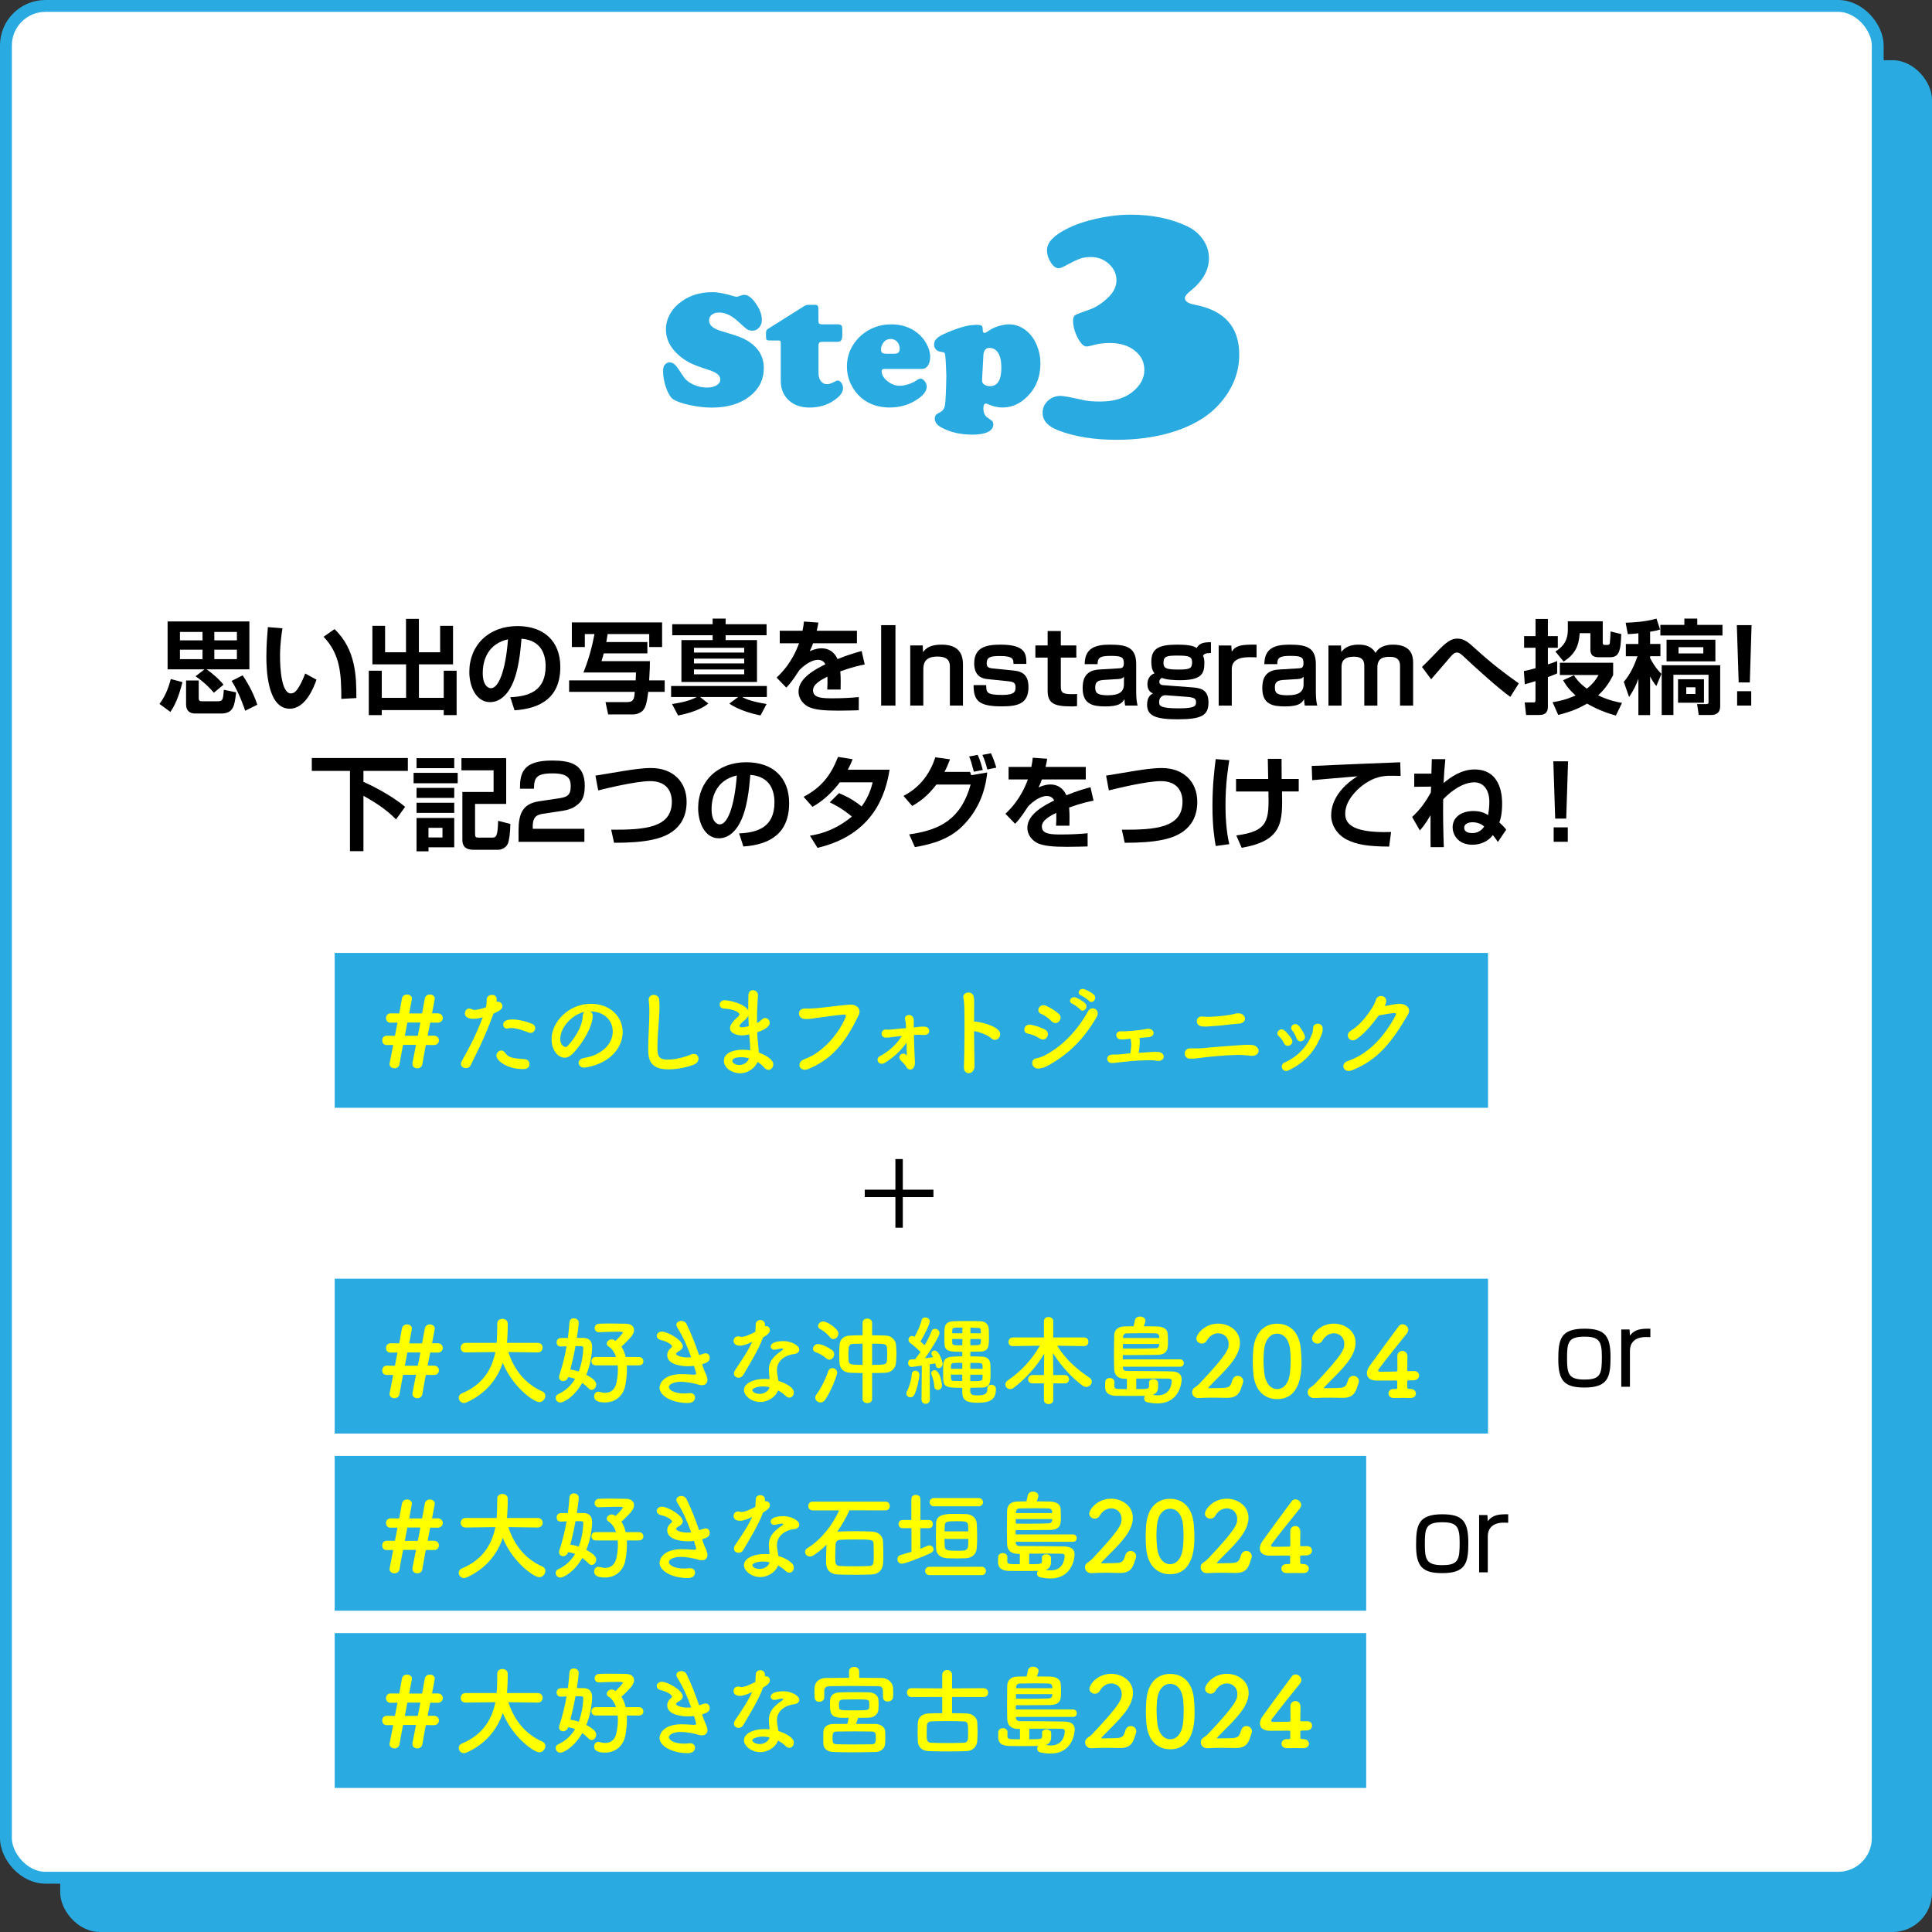 <?xml version="1.0" encoding="UTF-8"?>
<svg id="_レイヤー_2" data-name="レイヤー 2" xmlns="http://www.w3.org/2000/svg" viewBox="0 0 397.25 397.25">
  <rect x="0" y="0" width="397.25" height="397.25" fill="#333333" stroke="none"/>
  <defs>
    <style>
      .cls-1 {
        fill: #ff0;
      }

      .cls-1, .cls-2, .cls-3 {
        stroke-width: 0px;
      }

      .cls-4 {
        fill: #fff;
        stroke: #29abe2;
        stroke-miterlimit: 10;
        stroke-width: 2.44px;
      }

      .cls-2 {
        fill: #000;
      }

      .cls-3 {
        fill: #29abe2;
      }
    </style>
  </defs>
  <g id="_波" data-name="波">
    <rect class="cls-3" x="12.38" y="12.38" width="384.87" height="384.87" rx="8.12" ry="8.12"/>
    <rect class="cls-4" x="1.22" y="1.22" width="384.87" height="384.87" rx="8.12" ry="8.12"/>
    <g>
      <path class="cls-3" d="M146.43,60.07c1.15,0,2.65.28,4.51.85.22.07.4.1.53.1.11,0,.45-.1,1-.3.18-.07.37-.1.57-.1.75,0,1.54.59,2.37,1.77.83,1.18,1.24,2.31,1.24,3.38,0,.62-.19,1.15-.56,1.58s-.83.64-1.36.64c-.45,0-.81-.09-1.09-.27-.28-.18-.89-.71-1.84-1.59-1.34-1.25-2.65-1.87-3.94-1.87-.62,0-1.12.15-1.5.45s-.56.7-.56,1.19c0,.97.85,1.7,2.56,2.19,2.31.68,3.78,1.17,4.43,1.49,2.84,1.38,4.26,3.42,4.26,6.1,0,2.37-.97,4.31-2.91,5.82-1.98,1.54-4.57,2.31-7.77,2.31-1.43,0-2.93-.17-4.51-.51-1.58-.34-2.72-.74-3.43-1.19-.53-.36-1.02-1.13-1.45-2.33s-.64-2.36-.64-3.5c0-.54.11-.96.33-1.24.28-.36.63-.53,1.05-.53s.83.22,1.22.65c.23.25.79,1.03,1.65,2.36.41.62,1.07,1.14,1.96,1.55s1.82.62,2.78.62c.82,0,1.49-.15,2-.46.51-.31.77-.7.77-1.18,0-.45-.2-.83-.6-1.15-.4-.32-1.05-.62-1.96-.9-1.59-.5-2.81-.96-3.64-1.38-.83-.42-1.62-.94-2.34-1.58-1.76-1.56-2.64-3.33-2.64-5.31,0-.98.23-1.94.69-2.87.46-.93,1.1-1.74,1.94-2.42,1.87-1.57,4.15-2.36,6.85-2.36Z"/>
      <path class="cls-3" d="M168.3,71.08v5.65c0,.67.16,1.21.49,1.64.33.42.75.63,1.26.63.43,0,1.01-.2,1.72-.6.17-.1.33-.15.5-.15.27,0,.51.16.74.49.22.32.33.67.33,1.05,0,.69-.38,1.35-1.14,1.99-1.58,1.35-3.5,2.02-5.75,2.02-1.78,0-3.21-.5-4.29-1.51-1.08-1.01-1.62-2.34-1.62-3.99v-7.72c0-.26-.03-.42-.09-.48s-.22-.09-.48-.09h-1.72c-.32,0-.53-.05-.62-.16-.09-.11-.13-.35-.13-.74v-.74c.01-.33.14-.58.38-.73l7.65-4.81c.19-.1.42-.15.7-.15h1.35c.28,0,.46.06.56.19s.14.38.14.76v2.26c0,.33.05.55.16.65.11.1.33.15.68.15h3.09c.41,0,.68.08.8.23.12.15.18.47.18.96v.99c0,.53-.08.9-.23,1.11-.16.21-.44.31-.85.31h-3.02c-.31,0-.52.06-.63.17s-.17.32-.17.63Z"/>
      <path class="cls-3" d="M189.65,75.86h-7.85c-.35,0-.52.15-.52.45,0,.72.39,1.41,1.18,2.05s1.63.96,2.53.96c.54,0,1.13-.1,1.78-.31.65-.21,1.19-.46,1.61-.76.38-.27.68-.4.9-.4.29,0,.57.18.85.53.28.36.42.72.42,1.1,0,.8-.5,1.58-1.5,2.32-1.77,1.33-3.82,1.99-6.13,1.99s-4.3-.68-5.88-2.04c-.77-.67-1.4-1.48-1.91-2.42-.66-1.26-.99-2.58-.99-3.98,0-1.87.57-3.55,1.7-5.05.98-1.29,2.23-2.26,3.74-2.89,1.14-.48,2.37-.72,3.69-.72,2.12,0,3.92.6,5.4,1.8.75.6,1.35,1.31,1.8,2.14.52.94.79,1.85.79,2.74,0,.72-.15,1.32-.45,1.78-.3.46-.69.69-1.17.69ZM182.23,72.73h1.69c.71,0,1.07-.33,1.07-.99,0-.6-.17-1.09-.52-1.47-.35-.38-.8-.57-1.35-.57-.62,0-1.11.25-1.47.74-.33.46-.5.92-.5,1.39,0,.33.08.57.24.7.16.13.44.2.84.2Z"/>
      <path class="cls-3" d="M200.55,66.78c.68,0,1.1.06,1.27.18.17.12.25.41.25.88,0,.41.13.62.4.62.11,0,.48-.21,1.12-.63.48-.32,1.09-.59,1.83-.81.74-.22,1.41-.33,2.01-.33,1.42,0,2.68.49,3.79,1.47.85.75,1.5,1.69,1.97,2.82.49,1.19.74,2.45.74,3.76,0,2.81-.95,5.12-2.84,6.93-1.46,1.42-3.12,2.12-4.98,2.12-.95,0-1.92-.22-2.92-.67-.2-.09-.36-.13-.49-.13-.33,0-.5.33-.5,1,0,.88.29,1.51.89,1.91.55.37.87.62.98.74.11.13.16.34.16.64,0,.67-.37,1.18-1.12,1.55-.75.36-1.8.54-3.16.54-2.42,0-4.53-.48-6.35-1.45-.92-.49-1.39-1.1-1.39-1.82,0-.33.07-.59.21-.76.14-.17.41-.35.81-.54.58-.27.93-.75,1.06-1.45s.23-2.72.29-6.05c-.08-2.74-.18-4.28-.3-4.61-.04-.11-.11-.18-.19-.22-.08-.03-.36-.09-.83-.18-.36-.07-.65-.23-.87-.49-.22-.26-.33-.58-.33-.94,0-.45.16-.84.47-1.18.31-.34.82-.67,1.52-.99,2.73-1.24,4.9-1.87,6.5-1.89ZM202.2,73.1l-.25,4.59c-.01.19-.02.37-.02.55,0,.35.15.62.45.84s.7.32,1.2.32c1.54,0,2.31-1.26,2.31-3.79,0-1.64-.32-2.79-.97-3.46-.4-.41-.88-.62-1.44-.62-.79,0-1.22.52-1.29,1.57Z"/>
      <path class="cls-3" d="M232.48,44.14c4.42,0,8.33.81,11.72,2.43,1.34.66,2.41,1.58,3.2,2.75.79,1.17,1.18,2.43,1.18,3.78,0,2.46-1.29,4.72-3.86,6.77-.73.59-1.09,1.06-1.09,1.4,0,.66.65,1.12,1.95,1.37,6.15,1.14,9.23,4.56,9.23,10.25,0,3.58-1.25,6.85-3.76,9.81-2.37,2.85-5.87,4.94-10.49,6.29-3.33.96-6.98,1.44-10.97,1.44-4.67,0-8.68-.65-12.03-1.95-2.12-.82-3.18-2.02-3.18-3.59,0-.98.36-1.81,1.08-2.48.72-.67,1.59-1.01,2.62-1.01.57,0,2.11.29,4.61.85.82.21,1.99.31,3.52.31,2.73,0,4.91-.63,6.53-1.88,1.71-1.34,2.56-2.88,2.56-4.61,0-1.62-.66-2.94-1.98-3.98-1.32-1.04-3.02-1.56-5.09-1.56-1.32,0-2.48.15-3.49.44-.59.18-1.04.27-1.33.27-.59,0-1.2-.6-1.83-1.81-.63-1.21-.94-2.38-.94-3.52,0-.55.15-.92.44-1.11.3-.19,1.24-.56,2.84-1.11,1.44-.48,2.81-1.39,4.14-2.73,1-1.03,1.5-2.13,1.5-3.32,0-1.3-.51-2.42-1.54-3.37-1.03-.94-2.26-1.42-3.69-1.42-.87,0-1.6.1-2.2.31-.6.21-1.72.74-3.33,1.61-.48.25-.85.38-1.13.38-.57,0-1.11-.4-1.62-1.2-.51-.8-.77-1.64-.77-2.53,0-1.55,1.37-3.01,4.1-4.38,1.71-.87,3.76-1.57,6.17-2.1,2.4-.54,4.72-.8,6.96-.8Z"/>
    </g>
    <g>
      <path class="cls-2" d="M37.52,140.25c-.86,3.32-1.53,4.68-2.48,6.13l-2.25-1.64c1.01-1.39,1.7-2.73,2.33-5.12l2.39.63ZM42.04,137.63h-7.58v-9.85h16.82v9.85h-8.78c2.2,1.62,3.09,2.69,3.46,3.15l-1.99,1.66c-.4-.48-1.72-2.02-3.76-3.38l1.83-1.43ZM37,129.94v1.72h4.64v-1.72h-4.64ZM37,133.58v1.95h4.64v-1.95h-4.64ZM38.26,139.92h2.6v3.59c0,.63.27.69.76.69h3.13c1.09,0,1.11-.38,1.28-2.37l2.52.53c-.31,2.71-.52,4.35-3.09,4.35h-5.33c-1.07,0-1.87-.52-1.87-1.89v-4.89ZM44.07,129.94v1.72h4.64v-1.72h-4.64ZM44.07,133.58v1.95h4.64v-1.95h-4.64ZM49.89,138.85c.5.78,1.99,2.96,3.02,6.05l-2.5,1.24c-.15-.48-1.26-3.8-2.79-6.13l2.27-1.15Z"/>
      <path class="cls-2" d="M58.08,129.21c-.15.86-.5,3.13-.5,5.71,0,2.27.25,7.66,2.23,7.66.69,0,1.13-.52,1.55-1.18.21-.34.82-1.32,1.39-2.92l2.33,1.28c-.55,1.51-2.2,5.96-5.52,5.96-4.6,0-4.79-8.19-4.79-10.69,0-2.62.23-5,.31-6.09l3,.25ZM70.18,143.7c0-5.04-.19-9.18-3.65-12.77l2.25-1.57c4.41,4.16,4.51,9.85,4.49,14.17l-3.09.17Z"/>
      <path class="cls-2" d="M76.56,128.68h2.62v5.44h4.3v-6.87h2.65v6.87h4.37v-5.44h2.65v7.92h-7.01v6.89h5.1v-5.58h2.65v9.13h-2.65v-1.03h-12.74v1.03h-2.67v-9.13h2.67v5.58h5v-6.89h-6.93v-7.92Z"/>
      <path class="cls-2" d="M104.93,143.36c3.76-.17,7.26-1.24,7.26-6.38,0-2.37-.86-5.33-4.96-5.65-.21,2.52-.61,7.29-2.35,10.23-.36.61-1.7,2.81-4.12,2.81-2.83,0-4.26-3.17-4.26-6.21,0-5.5,3.99-9.43,9.91-9.43,5.44,0,8.8,3.13,8.8,8.4,0,6.21-3.91,8.55-9.41,8.92l-.88-2.69ZM99.26,138.38c0,2.65,1.18,3.13,1.68,3.13,1.55,0,3.02-3.51,3.51-10.06-3.99.9-5.19,4.09-5.19,6.93Z"/>
      <path class="cls-2" d="M119.97,138.26c1.03-2.54,1.76-5.19,2.27-7.89h-1.99v2.67h-2.67v-5.06h18.56v5.06h-2.65v-2.67h-8.55c-.15.94-.21,1.32-.27,1.64h8.44v2.33h-8.97c-.13.46-.21.82-.46,1.6h9.95c0,.8,0,1.55-.15,3.95h3.19v2.37h-3.38c-.34,2.71-.65,3.17-.92,3.59-.67,1.01-2.08,1.05-2.18,1.05h-5.14l-.55-2.54h4.49c1.36,0,1.43-.82,1.53-2.1h-13.5v-2.37h13.69c.04-.84.04-.97.06-1.62h-10.81Z"/>
      <path class="cls-2" d="M138.18,144.77c2.46-.4,3.63-.71,5.08-1.45h-5.27v-2.27h19.69v2.27h-5.1c.9.48,2.18.97,5.04,1.43l-1.24,2.35c-1.43-.25-4.54-1.09-6.42-2.42l1.81-1.36h-7.81l1.68,1.34c-.61.48-2.1,1.64-6.21,2.46l-1.24-2.35ZM146.53,127.19h2.67v1.16h8.42v2.27h-8.42v.99h6.45v8.61h-15.54v-8.61h6.42v-.99h-8.31v-2.27h8.31v-1.16ZM142.69,133.2v.97h10.33v-.97h-10.33ZM142.69,135.42v.99h10.33v-.99h-10.33ZM142.69,137.65v.99h10.33v-.99h-10.33Z"/>
      <path class="cls-2" d="M168.27,128.01c-.08.54-.15.88-.34,1.68h8.27v2.58h-9.03c-.25.78-.48,1.22-.69,1.64,1.22-.57,2.12-.61,2.41-.61,2.31,0,3.11,1.76,3.32,2.22,2.29-.94,3.97-1.38,4.96-1.66l.63,2.77c-.86.17-2.35.44-5.02,1.41.06.69.08,1.43.08,2.12,0,.61,0,.95-.02,1.62h-2.75c.06-.84.08-1.79.04-2.65-1.11.57-2.96,1.47-2.96,2.81,0,1.64,2.02,1.64,4.12,1.64,1.72,0,3.59-.08,5.29-.25v2.71c-.73.02-2.65.08-4.2.08-3.07,0-4.66-.19-5.88-.67-1.13-.44-2.31-1.62-2.31-3.28,0-2.88,3.86-4.75,5.52-5.58-.1-.21-.48-.92-1.53-.92-.25,0-1.72,0-3.8,2.1-1.76,2.71-2.35,3.25-2.71,3.61l-1.99-2.06c1.07-1.01,3.15-3.07,4.62-7.05h-3.97v-2.58h4.68c.17-.78.23-1.3.29-1.89l2.96.21Z"/>
      <path class="cls-2" d="M184.12,128.54v16.54h-2.94v-16.54h2.94Z"/>
      <path class="cls-2" d="M189.73,132.72l.06,1.38c.59-.84,1.53-1.55,3.8-1.55,2.94,0,4.41,1.3,4.41,4.05v8.48h-2.69v-8c0-.95-.23-2.08-2.58-2.08-2.71,0-2.88,1.58-2.88,2.73v7.35h-2.69v-12.37h2.56Z"/>
      <path class="cls-2" d="M208.38,136.49c0-.88.02-1.6-2.71-1.6-1.93,0-2.79.17-2.79,1.49,0,.67.21.97,1.32,1.07l4.2.42c1.97.19,3.07,1.03,3.07,3.44,0,3.51-2.41,3.93-5.54,3.93-4.83,0-5.73-1.28-5.75-4.37h2.6c.02,1.49.02,2.02,3.32,2.02,2.65,0,2.71-.82,2.71-1.55,0-.86-.29-1.13-1.45-1.26l-4.26-.44c-.69-.06-2.79-.29-2.79-3.23,0-3.36,2.52-3.86,5.44-3.86,5.27,0,5.27,2.04,5.29,3.95h-2.65Z"/>
      <path class="cls-2" d="M215.41,129.75h2.71v2.96h3.19v2.5h-3.19v5.88c0,1.3.29,1.64,2.35,1.64.52,0,.65-.02.99-.04v2.5c-.55.06-.99.06-1.2.06-3.82,0-4.85-.8-4.85-3.32v-6.72h-2.52v-2.5h2.52v-2.96Z"/>
      <path class="cls-2" d="M233.62,142.33c0,1.62.19,2.33.29,2.75h-2.56c-.1-.5-.13-.74-.15-1.32-.52.9-1.22,1.49-3.97,1.49-2.48,0-4.62-.42-4.62-3.72,0-1.3.17-3.67,3.32-3.86l4.16-.25c.55-.04.99-.06.99-1.09,0-1.24-.57-1.47-2.73-1.47s-2.67.38-2.67,1.7h-2.65c.02-3.25,2.08-4.01,5.17-4.01,3.42,0,5.42.52,5.42,4.03v5.75ZM231.1,139.12c-.17.25-.44.46-1.15.5l-3.07.19c-1.64.11-1.68.88-1.68,1.66,0,1.11.63,1.49,2.6,1.49,2.31,0,3.3-.69,3.3-2.31v-1.53Z"/>
      <path class="cls-2" d="M248.99,134.27c-1.07.02-1.36.13-1.64.57.17.36.29.61.29,1.49,0,2.25-.65,3.53-5.04,3.53-1.03,0-2.83-.08-3.7-.48-.23.15-.52.32-.52.82,0,.63.63.67.9.69l6.07.46c2.02.15,3.13.84,3.13,3.11,0,2.65-1.43,3.44-6.34,3.44-4.54,0-6.28-.71-6.28-3.02,0-1.68.86-2.12,1.22-2.31-1.15-.4-1.15-1.64-1.15-1.87,0-.34,0-1.7,1.45-2.25-.63-.74-.65-1.91-.65-2.42,0-2.67,1.53-3.48,5.29-3.48,1.7,0,3.28.12,4.03.69.44-.74,1.03-1.24,2.94-1.18v2.2ZM239.52,142.94c-.8.13-1.18.67-1.18,1.39s0,1.32,4.09,1.32c3.49,0,3.49-.61,3.49-1.3,0-.61-.23-.94-1.85-1.07l-4.56-.34ZM239.23,136.26c0,1.18.57,1.41,3.11,1.41,2.35,0,2.77-.23,2.77-1.53,0-1.11-.65-1.34-2.88-1.34s-3,.08-3,1.47Z"/>
      <path class="cls-2" d="M253.17,132.72l.1,1.26c.86-1.28,1.97-1.47,5.1-1.43v2.62c-.34-.02-.71-.04-1.28-.04-1.09,0-3.82,0-3.82,2.44v7.52h-2.69v-12.37h2.58Z"/>
      <path class="cls-2" d="M270.56,142.33c0,1.62.19,2.33.29,2.75h-2.56c-.1-.5-.13-.74-.15-1.32-.52.9-1.22,1.49-3.97,1.49-2.48,0-4.62-.42-4.62-3.72,0-1.3.17-3.67,3.32-3.86l4.16-.25c.55-.04.99-.06.99-1.09,0-1.24-.57-1.47-2.73-1.47s-2.67.38-2.67,1.7h-2.65c.02-3.25,2.08-4.01,5.17-4.01,3.42,0,5.42.52,5.42,4.03v5.75ZM268.04,139.12c-.17.25-.44.46-1.15.5l-3.07.19c-1.64.11-1.68.88-1.68,1.66,0,1.11.63,1.49,2.6,1.49,2.31,0,3.3-.69,3.3-2.31v-1.53Z"/>
      <path class="cls-2" d="M275.73,132.72l.06,1.34c.36-.44,1.22-1.51,3.49-1.51.92,0,2.6.06,3.55,1.7.94-1.7,3.13-1.7,3.57-1.7,3.7,0,4.16,2.16,4.16,3.7v8.84h-2.69v-8.15c0-.92-.27-1.89-2.14-1.89-1.49,0-2.52.4-2.52,2.21v7.83h-2.69v-8c0-.84-.02-2.06-2.14-2.06-2.54,0-2.54,1.51-2.54,2.25v7.81h-2.69v-12.37h2.58Z"/>
      <path class="cls-2" d="M310.54,143.28c-2.48-1.74-7.33-6.17-9.55-8.25-.69-.65-1.01-.86-1.41-.86-.52,0-.84.34-1.28.82-.15.15-3.4,3.95-4.03,4.68l-1.89-2.54c.65-.59,2.33-2.33,3.49-3.53,2.16-2.27,3.15-2.29,3.82-2.29,1.36,0,2.31.82,3.63,2.04,3.84,3.46,5.92,4.98,8.97,7.16l-1.74,2.77Z"/>
      <path class="cls-2" d="M313.34,137.98c.65-.13,1.09-.21,2.39-.59v-4.2h-2.35v-2.39h2.35v-3.53h2.54v3.53h2.04v2.39h-2.04v3.42c1.22-.4,1.41-.48,1.91-.69v2.54c-.46.21-.76.34-1.91.76v6.11c0,1.34-.78,1.68-1.81,1.68h-2.67l-.29-2.58h1.72c.38,0,.5-.02.5-.5v-3.88c-.84.27-1.41.44-2.2.65l-.19-2.71ZM331.69,138.8c-.44.84-1.3,2.56-3.09,4.18,2.33,1.09,3.99,1.39,4.91,1.55l-1.26,2.6c-1.13-.31-3.32-.97-5.94-2.46-1.74,1.05-3.53,1.74-5.92,2.33l-1.15-2.62c.92-.15,2.58-.4,4.72-1.39-1.66-1.49-2.18-2.46-2.56-3.13l2.23-1.01c.36.57.99,1.53,2.65,2.75,1.45-1.13,2.04-2.16,2.41-2.81h-7.96v-2.52h10.96v2.52ZM322.37,127.74h7.18v4.37c0,.29.06.5.42.5h.61c.27,0,.4-.19.42-.36.06-.5.15-1.6.15-2.41l2.2.53c-.08,3.7-.57,4.77-2.29,4.77h-2.37c-1.68,0-1.68-1.11-1.68-1.7v-3.25h-2.2c-.17,2.73-1.01,4.35-3.3,5.84l-1.7-2.06c.92-.61,2.56-1.68,2.56-4.41v-1.81Z"/>
      <path class="cls-2" d="M336.88,130.22c-1.28.13-1.62.15-2.18.17l-.44-2.35c1.55-.04,3.93-.17,6.34-.84l.73,2.23c-.48.17-.84.27-2.04.46v2.52h2.12v2.52h-2.12v.38c1.01,1.93,1.87,2.79,2.33,3.25l-1.05,2.5c-.59-.74-.92-1.28-1.28-1.97v7.94h-2.41v-7.47c-.5,1.39-.94,2.27-1.91,3.76l-1.09-3.11c.67-.82,1.78-2.23,2.81-5.27h-2.39v-2.52h2.58v-2.18ZM346.33,127.19h2.65v1.3h5.19v2.18h-12.77v-2.18h4.93v-1.3ZM353.7,136.79v8.25c0,.59,0,1.97-1.89,1.97h-2.52l-.34-2.23h1.83c.52,0,.52-.21.52-.5v-5.54h-7.22v8.27h-2.41v-10.23h12.03ZM352.71,131.54v4.45h-10.04v-4.45h10.04ZM350.36,139.66v4.83h-5.33v-4.83h5.33ZM345.13,133.07v1.28h5.1v-1.28h-5.1ZM346.72,141.32v1.37h1.89v-1.37h-1.89Z"/>
      <path class="cls-2" d="M360.15,128.54l-.36,11.78h-2.29l-.38-11.78h3.02ZM360.08,142.12v2.96h-2.9v-2.96h2.9Z"/>
      <path class="cls-2" d="M64.1,155.86h19.76v2.65h-9.13v2.25c.99.44,5.35,2.44,8.57,5.14l-1.87,2.58c-1.76-1.78-3.59-3.11-6.7-4.85v11.38h-2.77v-16.5h-7.85v-2.65Z"/>
      <path class="cls-2" d="M85.04,158.91h9.07v2.14h-9.07v-2.14ZM85.65,155.89h7.75v2.06h-7.75v-2.06ZM85.65,162h7.75v2.06h-7.75v-2.06ZM85.65,165.06h7.75v2.08h-7.75v-2.08ZM85.65,168.19h7.75v6.03h-5.29v.82h-2.46v-6.84ZM88.1,170.21v1.99h2.88v-1.99h-2.88ZM95.07,162.84h6.42v-4.45h-6.61v-2.5h9.2v9.41h-6.4v6.05c0,.78.1.88.82.88h2.62c.86,0,1.22-.11,1.3-3.46l2.52.65c-.04,1.93-.25,3.44-.52,4.05-.44.95-1.41,1.26-2.02,1.26h-5c-2.02,0-2.33-1.07-2.33-2.1v-9.78Z"/>
      <path class="cls-2" d="M111.87,167.29c-1.28.19-2.33.44-2.33,2.65v.48h10.62v2.67h-13.54v-2.33c0-3.4.82-5.5,4.2-6l4.09-.61c1.66-.25,2.44-.61,2.44-2.48,0-1.51-.46-2.65-3.72-2.65-3.44,0-3.8.95-3.84,3.15h-2.88c0-3.17.55-5.79,6.57-5.79,3.67,0,6.76.63,6.76,5.21,0,1.18-.19,2.52-.94,3.34-.84.9-1.87,1.51-3.51,1.76l-3.93.61Z"/>
      <path class="cls-2" d="M125.67,170.6c6.91.04,12.47-.38,12.47-5.75,0-1.89-.86-4.24-4.47-4.24-2.92,0-9.24,1.55-10.67,1.91l-.57-3.04c.15-.02,5.27-.86,5.88-.97,1.7-.27,3.72-.59,5.58-.59,4.41,0,7.29,2.77,7.29,6.95,0,6.26-5.42,7.43-7.05,7.79-2.14.46-4.64.63-7.87.63l-.59-2.69Z"/>
      <path class="cls-2" d="M151.98,171.36c3.76-.17,7.26-1.24,7.26-6.38,0-2.37-.86-5.33-4.96-5.65-.21,2.52-.61,7.29-2.35,10.23-.36.61-1.7,2.81-4.12,2.81-2.83,0-4.26-3.17-4.26-6.21,0-5.5,3.99-9.43,9.91-9.43,5.44,0,8.8,3.13,8.8,8.4,0,6.21-3.91,8.55-9.41,8.92l-.88-2.69ZM146.31,166.38c0,2.65,1.18,3.13,1.68,3.13,1.55,0,3.02-3.51,3.51-10.06-3.99.9-5.19,4.09-5.19,6.93Z"/>
      <path class="cls-2" d="M172.52,163.09c.82.34,2.71,1.13,4.64,2.73,1.57-2.1,2.08-4.16,2.27-4.96h-6.76c-2.37,3.17-4.75,4.54-5.61,5.04l-1.83-2.06c3.7-1.95,5.63-4.47,7.08-8.21l3,.48c-.29.76-.55,1.34-.99,2.16h8.59c-.78,4.89-3.19,13.33-14.82,16.06l-1.55-2.5c1.28-.21,4.87-.8,8.61-3.93-1.99-1.68-3.61-2.48-4.54-2.92l1.91-1.91Z"/>
      <path class="cls-2" d="M185.77,163.65c3.59-1.85,5.54-4.83,6.55-7.94l3.02.42c-.38.99-.67,1.72-1.15,2.58h5.27l.23.69,3.3-.57c-.44,4.26-1.99,7.87-4.98,10.92-2.77,2.81-6.34,3.82-9.89,4.43l-1.18-2.62c6.42-.88,10.69-3.21,12.64-10.25h-7.03c-1.89,2.44-3.36,3.46-4.98,4.41l-1.81-2.08ZM200.24,158.68c-.55-2.06-.63-2.35-.97-3.13l1.74-.34c.21.42.57,1.2,1.07,3.11l-1.85.36ZM203.01,158.22c-.15-.61-.5-1.91-1.01-3l1.76-.34c.63,1.34.97,2.54,1.09,2.96l-1.85.38Z"/>
      <path class="cls-2" d="M215.32,156.01c-.08.54-.15.88-.34,1.68h8.27v2.58h-9.03c-.25.78-.48,1.22-.69,1.64,1.22-.57,2.12-.61,2.41-.61,2.31,0,3.11,1.76,3.32,2.22,2.29-.94,3.97-1.38,4.96-1.66l.63,2.77c-.86.17-2.35.44-5.02,1.41.06.69.08,1.43.08,2.12,0,.61,0,.95-.02,1.62h-2.75c.06-.84.08-1.79.04-2.65-1.11.57-2.96,1.47-2.96,2.81,0,1.64,2.02,1.64,4.12,1.64,1.72,0,3.59-.08,5.29-.25v2.71c-.73.02-2.65.08-4.2.08-3.07,0-4.66-.19-5.88-.67-1.13-.44-2.31-1.62-2.31-3.28,0-2.88,3.86-4.75,5.52-5.58-.1-.21-.48-.92-1.53-.92-.25,0-1.72,0-3.8,2.1-1.76,2.71-2.35,3.25-2.71,3.61l-1.99-2.06c1.07-1.01,3.15-3.07,4.62-7.05h-3.97v-2.58h4.68c.17-.78.23-1.3.29-1.89l2.96.21Z"/>
      <path class="cls-2" d="M230.67,170.6c6.91.04,12.47-.38,12.47-5.75,0-1.89-.86-4.24-4.47-4.24-2.92,0-9.24,1.55-10.67,1.91l-.57-3.04c.15-.02,5.27-.86,5.88-.97,1.7-.27,3.72-.59,5.58-.59,4.41,0,7.29,2.77,7.29,6.95,0,6.26-5.42,7.43-7.05,7.79-2.14.46-4.64.63-7.87.63l-.59-2.69Z"/>
      <path class="cls-2" d="M252.76,156.31c-.19,1.24-.78,4.66-.78,9.22,0,1.53.06,5.06.78,8.04l-2.79.38c-.21-1.18-.67-3.84-.67-8.21s.42-7.73.67-9.66l2.79.23ZM260.76,160.17c-.02-.65-.06-3.55-.08-4.14h2.83c0,1.45,0,2.52.02,4.14h3.51v2.56h-3.44c.13,6.3.19,10.12-8.29,11.59l-1.11-2.54c6.66-.86,6.74-3.11,6.61-9.03h-6.66v-2.58h6.61Z"/>
      <path class="cls-2" d="M287.98,159.54c-.65-.02-1.97-.04-2.62-.02-1.81.08-3.4.61-5.27,2.02-1.2.92-3.49,3.13-3.49,5.75,0,1.62.69,4.07,9.43,3.78l-.4,3c-4.6-.02-6.74-.46-8.67-1.41-1.99-.99-3.25-2.98-3.25-5,0-1.37.38-4.85,5.38-8.04-1.47.12-7.96.67-9.28.8l-.1-2.94c1.01,0,2.65-.08,4.64-.19,1.81-.1,11.42-.46,13.56-.55l.08,2.79Z"/>
      <path class="cls-2" d="M290.35,167.98c1.64-1.51,2.73-3,3.86-5.06l.04-1.18-3.46.04v-2.71h3.53c.02-.46.08-2.56.08-2.98h2.79c-.1.92-.25,2.52-.36,4.93,1.22-1.07,3.57-2.81,6.36-2.81,5.67,0,5.67,5.94,5.67,7.03,0,2.25-.38,3.36-.57,3.86.67.63.97.92,1.41,1.49l-1.72,2.54c-.29-.46-.4-.65-1.03-1.43-1.03,1.45-2.79,1.99-4.18,1.99-3.17,0-4.09-2.29-4.09-3.57,0-2.14,1.87-3.36,4.26-3.36,1.66,0,2.52.52,3.04.84.13-.84.25-1.66.25-2.73,0-2.54-1.26-4.01-3.09-4.01-2.2,0-4.56,1.57-6.4,3.48-.06,2.69.02,7.1.13,9.85h-2.71c-.04-1.03-.02-5.65-.02-6.57-1.07,1.87-1.76,2.62-2.2,3.13l-1.6-2.79ZM302.78,169.07c-.69,0-1.72.23-1.72,1.13,0,1.01,1.18,1.09,1.64,1.09.63,0,1.66-.13,2.48-1.34-.27-.25-1.07-.88-2.39-.88Z"/>
      <path class="cls-2" d="M322.42,156.54l-.38,11.78h-2.27l-.38-11.78h3.02ZM322.36,170.12v2.96h-2.9v-2.96h2.9Z"/>
    </g>
    <rect class="cls-3" x="68.82" y="262.92" width="237.14" height="31.84"/>
    <rect class="cls-3" x="68.82" y="195.94" width="237.14" height="31.84"/>
    <rect class="cls-3" x="68.82" y="299.35" width="212.09" height="31.84"/>
    <rect class="cls-3" x="68.82" y="335.79" width="212.09" height="31.84"/>
    <g>
      <path class="cls-1" d="M87.71,282.7c-.12.02-.16.02-.18.14-.32,1.7-.58,3.1-.68,3.78-.08.6-.56.88-1.04.88-.52,0-1.02-.34-1.02-.9,0-.08,0-.16.02-.24.2-.96.72-3.56.72-3.6s-.02-.08-.08-.08h-2.46c-.1,0-.12.06-.14.16-.32,1.7-.6,3.1-.7,3.78-.08.6-.56.88-1.04.88-.52,0-1.02-.34-1.02-.9t.74-3.78c0-.1-.02-.1-.08-.12-.26,0-.9.02-1.14.02-.94.04-1.02-.72-1.02-.96,0-.48.32-.96.94-.96h.04c.26,0,1.08.02,1.48.02.1,0,.16-.04.18-.14.16-.82.32-1.62.48-2.44,0-.06,0-.14-.08-.14-.3,0-.98,0-1.24.02-.94.04-1.02-.72-1.02-.96,0-.48.32-.96.94-.96h.04c.28,0,1.16.02,1.62.02.06,0,.12-.04.14-.1.26-1.38.46-2.48.54-2.96.1-.56.58-.84,1.04-.84.52,0,1.02.32,1.02.88,0,.06,0,.08-.56,2.94v.02s.04.06.08.06h2.42c.08,0,.14-.02.16-.1.26-1.38.46-2.48.54-2.96.1-.56.58-.84,1.04-.84.52,0,1.02.32,1.02.88q0,.06-.56,2.92v.04s.02.02.08.04h1.08c.68,0,1.04.48,1.04.96s-.36.96-1.06.96l-1.42-.02c-.1.02-.12.04-.14.14-.16.82-.32,1.62-.48,2.44v.06s.02.06.1.06h1.18c.68,0,1.02.48,1.02.96s-.34.96-1.04.96l-1.5-.02ZM83.89,278.08c-.14,0-.14.02-.16.14q-.48,2.52-.48,2.54s.02.06.1.06h2.44c.08,0,.12-.04.14-.12.16-.82.32-1.6.48-2.42,0-.04.02-.08.02-.12s-.02-.08-.12-.08h-2.42Z"/>
      <path class="cls-1" d="M110.58,278.08l-6.06-.08c1.32,4.06,3.84,6.72,7,8.1.44.2.62.54.62.9,0,.62-.54,1.3-1.26,1.3-1.1,0-5.48-3.1-7.5-8.08-1.16,3.4-3.5,6.36-7.46,8.14-.18.08-.36.12-.52.12-.64,0-1.08-.54-1.08-1.08,0-.36.2-.72.68-.92,4.34-1.8,6.16-5.04,6.86-8.48l-6.12.08h-.02c-.68,0-1-.48-1-.96s.34-1,1.02-1h6.38c.12-1.78.12-3.02.12-3.18v-.82c0-.64.52-.94,1.06-.94s1.08.32,1.1.92v.44c0,.94-.04,1.88-.1,2.8l-.06.78h6.34c.66,0,1,.5,1,.98s-.34.98-.98.98h-.02Z"/>
      <path class="cls-1" d="M119.97,275.1c1.22.02,1.78.72,1.78,1.84-.02,1.48-.34,3.64-1.2,5.74,1.92,1.02,2.04,1.64,2.04,1.98,0,.58-.42,1.12-.92,1.12-.22,0-.42-.08-.64-.3-.44-.44-.86-.82-1.3-1.14-1.7,2.96-3.88,4.04-4.52,4.04-.58,0-.96-.48-.96-.94,0-.32.16-.62.52-.78,1.6-.72,2.72-1.88,3.48-3.14-.42-.16-.9-.3-1.42-.38-.18.58-.64.84-1.06.84s-.82-.3-.82-.82c0-.14.02-.3.08-.46.64-1.88,1.12-3.88,1.46-5.88-.42.02-.82.02-1.18.04h-.04c-.56,0-.82-.42-.82-.84,0-.44.28-.88.82-.9.46,0,.98-.02,1.5-.02.14-1.1.24-2.18.32-3.22.04-.56.46-.82.9-.82.5,0,1,.32,1,.9s-.3,2.66-.38,3.14h1.36ZM118.33,276.78c-.28,1.58-.64,3.22-1.06,4.82.56.08,1.14.2,1.72.4.84-2.14.94-4.3.94-4.86,0-.3-.26-.36-.46-.36h-1.14ZM128.89,280.74c.02.24.02.48.02.74,0,.96-.1,2.04-.3,3.22-.38,2.24-2.02,3.66-4.2,3.66-1.26,0-2.24-.26-2.24-1.26,0-.48.32-.94.86-.94.08,0,.2,0,.3.04.38.12.76.18,1.1.18,1.12,0,2.02-.62,2.32-2.06.2-.94.3-1.86.3-2.72,0-.28-.02-.58-.04-.86h-4.5c-.6,0-.9-.42-.9-.86s.3-.86.9-.86h4.16c-.32-.96-.84-1.72-1.54-2.16-.26-.16-.38-.38-.38-.58,0-.44.46-.88,1.02-.88.08,0,.42,0,.8.3.54-.5,1.5-1.54,1.5-1.7,0-.14-.22-.18-1.14-.18-.98,0-2.4.04-3.74.1h-.06c-.56,0-.86-.42-.86-.84,0-.44.3-.88.9-.9.82-.04,1.7-.04,2.52-.04,1.14,0,2.2.02,3.04.04,1.08.02,1.64.58,1.64,1.3,0,.4-.18.84-.5,1.26-.4.52-1.54,1.66-2.1,2.14.38.56.68,1.28.88,2.14h2.72c.6,0,.92.44.92.88s-.3.84-.92.84h-2.48Z"/>
      <path class="cls-1" d="M144.47,280.84c.22.72.52,1.32.74,1.84.14.36.26.7.26,1.02,0,.52-.28,1.12-1.12,1.12-.28,0-.58-.06-.9-.16-.56-.18-2.16-.54-3.52-.54-1.46,0-2.4.56-2.4,1.08,0,.48.88,1.32,3.12,1.32.36,0,.7-.02.98-.06.08-.02.16-.02.24-.02.7,0,1.04.44,1.04.9,0,.88-.84,1.14-1.48,1.14-3.18,0-5.82-1.42-5.82-3.16,0-.74.72-2.78,4.56-2.78.82,0,1.58.06,2.16.1.14,0,.26.02.38.02.22,0,.42,0,.42-.3,0-.04,0-.12-.44-1.52-.44.06-.86.08-1.3.08-.38,0-4.2-.04-4.2-2.26,0-.54.26-1.1.78-1.5.14-.1.2-.2.2-.32,0-.4-1.2-1.08-2.18-1.28-.66-.12-.96-.52-.96-.9,0-.42.4-.86,1.04-.86,1.26,0,4.32,1.8,4.32,3,0,.48-.4.82-.86,1.06-.36.18-.52.36-.52.52,0,.34,1.14.74,2.3.74.26,0,.54-.02.8-.06-.72-2.06-1.64-4.18-2.84-6.08-.14-.22-.2-.4-.2-.58,0-.5.5-.8,1.02-.8.42,0,.86.2,1.1.68.96,1.98,1.82,4.2,2.56,6.36.32-.1.64-.22.96-.32.14-.04.26-.06.38-.06.54,0,.84.44.84.92,0,.78-.56,1-1.56,1.32l.1.34Z"/>
      <path class="cls-1" d="M156.89,275.02c-.9,2.46-2.6,5.2-4.04,7.66-.24.42-.62.6-1,.6-.5,0-.94-.34-.94-.86,0-.2.06-.44.22-.68,1.44-2.18,2.56-3.74,3.54-5.84-1.16.56-1.9.8-2.52.8-1.32,0-1.32-.9-1.32-.98,0-.48.34-.94.92-.94.12,0,.26.02.4.06.1.04.22.04.34.04.72,0,1.76-.52,2.82-1.04.06-.48.04-.94.08-1.54.02-.6.48-.88.94-.88s.92.28.96.86v.42c.08-.02.14-.04.22-.04.42,0,.8.36.8.82,0,.68-.86,1.2-1.42,1.52v.02ZM156.31,288.27c-1.82,0-3.34-1.3-3.34-2.44,0-1.32,1.76-2.3,4.34-2.3.3,0,.62.02.92.04-.14-1.6-.14-1.68-.14-1.9,0-1.3.42-2.48,2.76-4.04.12-.08.18-.18.18-.24,0-.12-.18-.12-.26-.12-.26,0-.68.1-1.28.24-.1.02-.18.02-.26.02-.48,0-.76-.3-.76-.66,0-.52.58-1.12,2.66-1.12,1.46,0,3.22.84,3.22,1.76,0,.46-.44.84-1.02.9-1.6.14-3.58,1.2-3.58,3.3,0,.3.04.62.1.98.06.4.14.82.2,1.24,1.24.38,3.18,1.26,3.18,2.4,0,.56-.4,1.04-.92,1.04-.26,0-.54-.12-.82-.4-.38-.38-.92-.76-1.52-1.08-.38,1.2-1.92,2.38-3.66,2.38ZM156.87,285.07c-1.18,0-2.18.4-2.18.76s.7.78,1.48.78c.98,0,1.92-.6,2.04-1.38-.44-.1-.9-.16-1.34-.16Z"/>
      <path class="cls-1" d="M169.98,279.36c-.88-.7-1.44-1.04-2.3-1.34-.36-.12-.52-.4-.52-.68,0-.46.42-.98,1-.98.22,0,1.3.1,2.92,1.24.32.22.44.54.44.84,0,.58-.44,1.14-.98,1.14-.18,0-.36-.06-.56-.22ZM168.7,288.37c-.56,0-1.08-.46-1.08-1,0-.2.08-.4.22-.6,1.08-1.46,1.96-3.34,2.48-4.86.14-.42.48-.6.84-.6.48,0,.98.36.98.94,0,.48-1.14,3.6-2.44,5.52-.28.42-.66.6-1,.6ZM170.68,274.98c-.68-.82-1.34-1.32-2.06-1.72-.3-.16-.42-.38-.42-.6,0-.48.5-.96,1.08-.96.7,0,3.12,1.46,3.12,2.52,0,.58-.5,1.12-1.04,1.12-.24,0-.48-.1-.68-.36ZM177.36,282.32c-.92-.02-1.78-.02-2.56-.06-1.42-.08-2.1-.9-2.18-1.96-.04-.56-.06-1.12-.06-1.66,0-.7.02-1.4.06-2.06.04-.88.58-1.9,2.12-1.96.8-.04,1.7-.06,2.62-.06v-2.58c0-.58.48-.86.96-.86s1,.3,1,.86v2.58c.96,0,1.94.02,2.86.06,1.18.04,1.96,1,2.04,1.82.06.64.1,1.28.1,1.92s-.04,1.26-.1,1.9c-.1,1-.84,1.94-2.14,2-.86.04-1.8.06-2.76.06v5.38c0,.54-.5.8-.98.8s-.98-.26-.98-.8v-5.38ZM177.36,276.28c-.7,0-1.36.02-1.94.04-.92.02-.98.6-.98,2.14,0,.44.02.9.04,1.28.08.8.3.9,2.88.9v-4.36ZM179.32,280.64c2.56,0,3-.04,3.06-.92.04-.46.04-.9.04-1.32s0-.86-.04-1.24c-.08-.88-.48-.88-3.06-.88v4.36Z"/>
      <path class="cls-1" d="M187.22,287.31c-.44,0-.86-.32-.86-.8,0-.14.04-.3.14-.48.48-.9.9-2.32.98-3.48.04-.48.38-.72.72-.72.42,0,.84.3.84.88,0,.54-.46,3.06-1.08,4.14-.18.32-.46.46-.74.46ZM189.48,287.73l.06-6.94c-.9.14-1.98.28-2.12.28-.46,0-.7-.42-.7-.82,0-.36.2-.7.6-.72.24-.02.52-.04.84-.06.34-.42.72-.92,1.1-1.48-.58-.64-1.68-1.54-2.12-1.86-.24-.18-.34-.42-.34-.66,0-.4.3-.78.74-.78.12,0,.22.04.5.18.52-.88,1.2-2.36,1.46-3.42.1-.4.4-.56.74-.56.46,0,.94.32.94.8,0,.66-1.4,3.32-1.92,4.12.3.26.62.56.86.8.6-1.04,1.12-2.1,1.42-2.88.12-.36.4-.5.7-.5.46,0,.94.36.94.88s-1.56,3.18-3,5.16c.62-.08,1.2-.14,1.66-.2-.06-.14-.14-.26-.2-.38-.08-.16-.12-.3-.12-.42,0-.34.3-.58.64-.58,1,0,1.66,2.44,1.66,2.7,0,.56-.42.92-.8.92-.44,0-.56-.24-.7-.98-.3.06-.72.12-1.16.2l.04,7.2c0,.6-.44.92-.88.92s-.84-.3-.84-.9v-.02ZM192.1,285.04c-.04-.8-.24-1.62-.54-2.3-.06-.14-.08-.26-.08-.38,0-.38.32-.62.66-.62,1.24,0,1.56,3.06,1.56,3.12,0,.6-.46.94-.88.94-.36,0-.7-.24-.72-.76ZM199.5,286.11c.04.74.62.8,1.6.8,1.84,0,1.92-.68,1.92-1.4,0-.54.4-.78.82-.78.26,0,.94.12.94.9,0,2.22-1.3,2.8-3.84,2.8-2.22,0-3.08-.56-3.08-2.12v-.96c-2.98,0-3.86-.04-3.92-1.78-.02-.4-.02-1.1-.02-1.72,0-2.7.18-2.96,3.94-2.96v-.94c-2.72,0-3.6-.06-3.66-1.72,0-.34-.02-.9-.02-1.44s.02-1.1.02-1.38c.04-.98.42-1.7,1.8-1.74.88-.04,1.86-.04,2.84-.04s1.96,0,2.8.04c1.12.04,1.62.78,1.66,1.6.02.3.04.86.04,1.44,0,2.16,0,3.14-1.8,3.2-.68.02-1.36.04-2.02.04v.94c.82,0,1.64.02,2.48.06,1.12.04,1.6.74,1.64,1.62.02.34.04.88.04,1.44,0,2.24-.04,3.24-1.78,3.3-.78.02-1.6.04-2.4.04v.76ZM197.86,282.64h-2.34c0,1.16.02,1.28.7,1.3.48.02,1.06.02,1.64.02v-1.32ZM197.86,280.22c-2.26,0-2.28,0-2.32.72v.5h2.32v-1.22ZM197.88,272.96c-1.94,0-2.04,0-2.08.66,0,.12-.02.32-.02.52h2.1v-1.18ZM197.88,275.32h-2.1c0,.28.02.54.02.7.02.58.16.6,2.06.6l.02-1.3ZM199.5,282.66v1.32c2.32,0,2.5-.02,2.52-.66,0-.18.02-.4.02-.66h-2.54ZM199.52,275.32v1.3c.5,0,1.02-.02,1.5-.04.66-.04.66-.36.66-1.26h-2.16ZM202.04,281.46c0-.22-.02-.42-.02-.58-.02-.64-.06-.66-2.5-.66v1.22l2.52.02ZM201.68,274.14c0-.24-.02-.44-.02-.56-.04-.44-.08-.52-.66-.54-.48-.02-.96-.04-1.46-.06v1.16h2.14Z"/>
      <path class="cls-1" d="M216.57,284.44v3.44c0,.54-.48.82-.96.82s-.96-.28-.96-.82v-3.44h-2.36c-.62,0-.9-.4-.9-.82,0-.44.32-.88.9-.88h2.36v-.5l.06-3.9c-1.54,2.58-3.74,5.08-6.28,7.02-.24.18-.5.26-.72.26-.56,0-1-.44-1-.94,0-.3.16-.62.52-.86,2.6-1.76,4.9-4.18,6.58-7.12l-5.54.08h-.02c-.62,0-.9-.42-.9-.84,0-.46.32-.94.92-.94h6.38v-3.34c0-.58.46-.86.94-.86s.98.3.98.86v3.34h6.36c.58,0,.86.44.86.9s-.28.88-.86.88h-.02l-5.54-.08c1.76,2.88,4.24,4.98,6.64,6.56.34.24.48.52.48.82,0,.56-.52,1.1-1.16,1.1-.22,0-.46-.08-.7-.24-2.12-1.54-4.48-4.08-6.12-6.72l.06,4v.52h2.38c.58,0,.86.42.86.84,0,.44-.28.86-.86.86h-2.38Z"/>
      <path class="cls-1" d="M230.87,281.02v.14c.02.68.5.74,1.08.74h1.2c2.14,0,5.42.04,7.72.08,1.44.04,2.1.6,2.1,1.64,0,.42-.28,4.94-5,4.94-.66,0-1.38-.08-2.16-.26-.38-.1-.56-.42-.56-.76,0-.18.06-.38.16-.54-.84.02-2.04.02-3.18.02s-2.2,0-2.82-.02c-1.64-.06-2.16-.78-2.18-1.74,0-.28.02-.78.02-1.08,0-.56.48-.84.96-.84s.94.28.94.82v.02c0,.18-.02.54-.02.74,0,.7.14.7,2.58.7v-2.12h-.3c-1.28,0-2.24-.5-2.32-1.98-.02-.68-.04-1.74-.04-2.88,0-1.4.02-2.9.04-3.98.02-1.08.62-1.86,2-1.92.56-.02,1.24-.04,1.98-.04.1-.38.22-.86.28-1.24.1-.52.58-.76,1.06-.76.54,0,1.12.32,1.12.84,0,.32-.28.98-.36,1.16,1.02,0,2,.02,2.76.04,1.72.06,2.08.86,2.16,1.4.04.28.06,1.18.06,1.88,0,1.26-.02,2.5-2.2,2.56-1.32.02-3.4.04-5.22.04h-1.86c0,.24-.02.54-.02.88h11.8c.5,0,.76.38.76.76s-.24.76-.76.76h-11.78ZM230.89,276.34v.94c.7,0,1.52.02,2.34.02,1.62,0,3.32-.02,4.42-.08.5-.02.66-.3.7-.66,0-.06.02-.14.02-.22h-7.48ZM238.37,275.12c0-.12-.02-.2-.02-.28-.04-.44-.24-.66-.74-.68-.6-.02-1.66-.04-2.78-.04s-2.28.02-3.12.04c-.54.02-.78.3-.8.84v.12h7.46ZM238.13,285.2c-.02.74-.32,1.32-1.1,1.6.36.06.7.1,1.02.1,2.82,0,2.88-2.78,2.88-2.9,0-.38-.18-.52-.64-.54-.72-.02-2.06-.02-3.5-.02-1.06,0-2.18,0-3.16.02v2.16c2.62,0,2.64,0,2.64-.9,0-.14,0-.3-.02-.4v-.04c0-.46.44-.7.9-.7s.96.26.98.74v.88Z"/>
      <path class="cls-1" d="M255.19,285.46c-.42,1.24-1.14,1.96-2.78,1.96h-.2c-.82-.02-1.7-.04-2.58-.04-1.14,0-2.26.02-3.18.08h-.08c-.76,0-1.26-.56-1.26-1.18,0-.56.3-.86.7-1.1.24-.16.52-.36.76-.62,5.94-6.28,6.06-7.2,6.06-8.26,0-1.32-1-2.16-2.14-2.16-.84,0-1.76.46-2.38,1.54-.24.42-.62.58-.98.58-.58,0-1.14-.42-1.14-1.02,0-.84,1.62-3.08,4.48-3.08,2.28,0,4.48,1.48,4.48,3.92,0,1.12-.44,2.4-1.52,3.86-1.44,1.94-3.28,3.54-4.92,5.3-.04.04-.06.08-.06.12s.04.08.16.08c.7-.04,2.28,0,3.22-.08,1.14-.1,1.26-.64,1.56-1.56.2-.64.66-.9,1.12-.9.56,0,1.12.42,1.12,1.08,0,.12-.02.26-.08.42l-.36,1.06Z"/>
      <path class="cls-1" d="M257.71,282.5c-.08-.86-.12-1.7-.12-2.54,0-.78.04-1.56.1-2.38.28-3.48,2.18-5.4,4.9-5.4s4.56,1.82,4.88,5.16c.08.88.14,1.76.14,2.62,0,1.94-.06,7.72-5.02,7.72-2.66,0-4.56-1.82-4.88-5.18ZM265.2,282.58c.12-.88.18-1.86.18-2.84,0-.74-.04-1.48-.1-2.16-.2-2.1-1.24-3.36-2.68-3.36s-2.5,1.28-2.7,3.44c-.06.68-.1,1.38-.1,2.06,0,.88.06,1.78.16,2.64.24,2.04,1.32,3.26,2.64,3.26s2.32-1.14,2.6-3.04Z"/>
      <path class="cls-1" d="M278.97,285.46c-.42,1.24-1.14,1.96-2.78,1.96h-.2c-.82-.02-1.7-.04-2.58-.04-1.14,0-2.26.02-3.18.08h-.08c-.76,0-1.26-.56-1.26-1.18,0-.56.3-.86.7-1.1.24-.16.52-.36.76-.62,5.94-6.28,6.06-7.2,6.06-8.26,0-1.32-1-2.16-2.14-2.16-.84,0-1.76.46-2.38,1.54-.24.42-.62.58-.98.58-.58,0-1.14-.42-1.14-1.02,0-.84,1.62-3.08,4.48-3.08,2.28,0,4.48,1.48,4.48,3.92,0,1.12-.44,2.4-1.52,3.86-1.44,1.94-3.28,3.54-4.92,5.3-.04.04-.06.08-.06.12s.04.08.16.08c.7-.04,2.28,0,3.22-.08,1.14-.1,1.26-.64,1.56-1.56.2-.64.66-.9,1.12-.9.56,0,1.12.42,1.12,1.08,0,.12-.02.26-.08.42l-.36,1.06Z"/>
      <path class="cls-1" d="M287.29,284.07c0-.14-.08-.22-.22-.22-1.9.02-3.8.02-4,.02-1.34,0-2.02-.62-2.02-1.5,0-.46.18-.98.56-1.5,1.2-1.7,4.5-6.18,5.98-8.16.22-.3.5-.42.8-.42.58,0,1.18.52,1.18,1.14,0,.24-.1.5-.3.76-.9,1.1-4.66,5.78-5.78,7.32-.08.1-.12.18-.12.28,0,.26.3.26.74.26.62,0,1.76-.02,2.94-.04.18,0,.28-.1.28-.28v-1.04c0-.78,0-1.38-.02-1.78v-.08c0-.68.52-1.06,1.04-1.06s1.04.38,1.04,1.14c0,.9-.02,1.46-.04,2.78,0,.16.02.24.22.24.64-.02,1.08-.02,1.16-.02h.06c.64,0,1,.46,1,.92s-.36.96-1.14.98c-.32.02-.64.02-.96.02-.14,0-.34.02-.34.22,0,.32.02.86.02,1.24,0,.22.08.3.56.3h.04c.78,0,1.16.46,1.16.94s-.36.92-1.1.92h-.1c-.54-.02-1.14-.02-1.72-.02s-1.1,0-1.54.02c-.58.02-1.18-.22-1.18-.92,0-.48.36-.94,1.1-.94h.08l.24.02c.18,0,.38-.04.38-.26v-1.28Z"/>
      <path class="cls-1" d="M87.71,318.7c-.12.02-.16.02-.18.14-.32,1.7-.58,3.1-.68,3.78-.08.6-.56.88-1.04.88-.52,0-1.02-.34-1.02-.9,0-.08,0-.16.02-.24.2-.96.72-3.56.72-3.6s-.02-.08-.08-.08h-2.46c-.1,0-.12.06-.14.16-.32,1.7-.6,3.1-.7,3.78-.08.6-.56.88-1.04.88-.52,0-1.02-.34-1.02-.9t.74-3.78c0-.1-.02-.1-.08-.12-.26,0-.9.02-1.14.02-.94.04-1.02-.72-1.02-.96,0-.48.32-.96.94-.96h.04c.26,0,1.08.02,1.48.02.1,0,.16-.04.18-.14.16-.82.32-1.62.48-2.44,0-.06,0-.14-.08-.14-.3,0-.98,0-1.24.02-.94.04-1.02-.72-1.02-.96,0-.48.32-.96.94-.96h.04c.28,0,1.16.02,1.62.02.06,0,.12-.04.14-.1.26-1.38.46-2.48.54-2.96.1-.56.58-.84,1.04-.84.52,0,1.02.32,1.02.88,0,.06,0,.08-.56,2.94v.02s.04.06.08.06h2.42c.08,0,.14-.02.16-.1.26-1.38.46-2.48.54-2.96.1-.56.58-.84,1.04-.84.52,0,1.02.32,1.02.88q0,.06-.56,2.92v.04s.02.02.08.04h1.08c.68,0,1.04.48,1.04.96s-.36.96-1.06.96l-1.42-.02c-.1.02-.12.04-.14.14-.16.82-.32,1.62-.48,2.44v.06s.02.06.1.06h1.18c.68,0,1.02.48,1.02.96s-.34.96-1.04.96l-1.5-.02ZM83.89,314.08c-.14,0-.14.02-.16.14q-.48,2.52-.48,2.54s.02.06.1.06h2.44c.08,0,.12-.04.14-.12.16-.82.32-1.6.48-2.42,0-.04.02-.08.02-.12s-.02-.08-.12-.08h-2.42Z"/>
      <path class="cls-1" d="M110.58,314.08l-6.06-.08c1.32,4.06,3.84,6.72,7,8.1.44.2.62.54.62.9,0,.62-.54,1.3-1.26,1.3-1.1,0-5.48-3.1-7.5-8.08-1.16,3.4-3.5,6.36-7.46,8.14-.18.08-.36.12-.52.12-.64,0-1.08-.54-1.08-1.08,0-.36.2-.72.68-.92,4.34-1.8,6.16-5.04,6.86-8.48l-6.12.08h-.02c-.68,0-1-.48-1-.96s.34-1,1.02-1h6.38c.12-1.78.12-3.02.12-3.18v-.82c0-.64.52-.94,1.06-.94s1.08.32,1.1.92v.44c0,.94-.04,1.88-.1,2.8l-.06.78h6.34c.66,0,1,.5,1,.98s-.34.98-.98.98h-.02Z"/>
      <path class="cls-1" d="M119.97,311.1c1.22.02,1.78.72,1.78,1.84-.02,1.48-.34,3.64-1.2,5.74,1.92,1.02,2.04,1.64,2.04,1.98,0,.58-.42,1.12-.92,1.12-.22,0-.42-.08-.64-.3-.44-.44-.86-.82-1.3-1.14-1.7,2.96-3.88,4.04-4.52,4.04-.58,0-.96-.48-.96-.94,0-.32.16-.62.52-.78,1.6-.72,2.72-1.88,3.48-3.14-.42-.16-.9-.3-1.42-.38-.18.58-.64.84-1.06.84s-.82-.3-.82-.82c0-.14.02-.3.08-.46.64-1.88,1.12-3.88,1.46-5.88-.42.02-.82.02-1.18.04h-.04c-.56,0-.82-.42-.82-.84,0-.44.28-.88.82-.9.46,0,.98-.02,1.5-.02.14-1.1.24-2.18.32-3.22.04-.56.46-.82.9-.82.5,0,1,.32,1,.9s-.3,2.66-.38,3.14h1.36ZM118.33,312.78c-.28,1.58-.64,3.22-1.06,4.82.56.08,1.14.2,1.72.4.84-2.14.94-4.3.94-4.86,0-.3-.26-.36-.46-.36h-1.14ZM128.89,316.74c.02.24.02.48.02.74,0,.96-.1,2.04-.3,3.22-.38,2.24-2.02,3.66-4.2,3.66-1.26,0-2.24-.26-2.24-1.26,0-.48.32-.94.86-.94.08,0,.2,0,.3.04.38.12.76.18,1.1.18,1.12,0,2.02-.62,2.32-2.06.2-.94.3-1.86.3-2.72,0-.28-.02-.58-.04-.86h-4.5c-.6,0-.9-.42-.9-.86s.3-.86.9-.86h4.16c-.32-.96-.84-1.72-1.54-2.16-.26-.16-.38-.38-.38-.58,0-.44.46-.88,1.02-.88.08,0,.42,0,.8.3.54-.5,1.5-1.54,1.5-1.7,0-.14-.22-.18-1.14-.18-.98,0-2.4.04-3.74.1h-.06c-.56,0-.86-.42-.86-.84,0-.44.3-.88.9-.9.82-.04,1.7-.04,2.52-.04,1.14,0,2.2.02,3.04.04,1.08.02,1.64.58,1.64,1.3,0,.4-.18.84-.5,1.26-.4.52-1.54,1.66-2.1,2.14.38.56.68,1.28.88,2.14h2.72c.6,0,.92.44.92.88s-.3.84-.92.84h-2.48Z"/>
      <path class="cls-1" d="M144.47,316.84c.22.72.52,1.32.74,1.84.14.36.26.7.26,1.02,0,.52-.28,1.12-1.12,1.12-.28,0-.58-.06-.9-.16-.56-.18-2.16-.54-3.52-.54-1.46,0-2.4.56-2.4,1.08,0,.48.88,1.32,3.12,1.32.36,0,.7-.02.98-.06.08-.02.16-.02.24-.02.7,0,1.04.44,1.04.9,0,.88-.84,1.14-1.48,1.14-3.18,0-5.82-1.42-5.82-3.16,0-.74.72-2.78,4.56-2.78.82,0,1.58.06,2.16.1.14,0,.26.02.38.02.22,0,.42,0,.42-.3,0-.04,0-.12-.44-1.52-.44.06-.86.08-1.3.08-.38,0-4.2-.04-4.2-2.26,0-.54.26-1.1.78-1.5.14-.1.2-.2.2-.32,0-.4-1.2-1.08-2.18-1.28-.66-.12-.96-.52-.96-.9,0-.42.4-.86,1.04-.86,1.26,0,4.32,1.8,4.32,3,0,.48-.4.82-.86,1.06-.36.18-.52.36-.52.52,0,.34,1.14.74,2.3.74.26,0,.54-.02.8-.06-.72-2.06-1.64-4.18-2.84-6.08-.14-.22-.2-.4-.2-.58,0-.5.5-.8,1.02-.8.42,0,.86.2,1.1.68.96,1.98,1.82,4.2,2.56,6.36.32-.1.64-.22.96-.32.14-.04.26-.06.38-.06.54,0,.84.44.84.92,0,.78-.56,1-1.56,1.32l.1.34Z"/>
      <path class="cls-1" d="M156.89,311.02c-.9,2.46-2.6,5.2-4.04,7.66-.24.42-.62.6-1,.6-.5,0-.94-.34-.94-.86,0-.2.06-.44.22-.68,1.44-2.18,2.56-3.74,3.54-5.84-1.16.56-1.9.8-2.52.8-1.32,0-1.32-.9-1.32-.98,0-.48.34-.94.92-.94.12,0,.26.02.4.06.1.04.22.04.34.04.72,0,1.76-.52,2.82-1.04.06-.48.04-.94.08-1.54.02-.6.48-.88.94-.88s.92.28.96.86v.42c.08-.02.14-.04.22-.04.42,0,.8.36.8.82,0,.68-.86,1.2-1.42,1.52v.02ZM156.31,324.27c-1.82,0-3.34-1.3-3.34-2.44,0-1.32,1.76-2.3,4.34-2.3.3,0,.62.02.92.04-.14-1.6-.14-1.68-.14-1.9,0-1.3.42-2.48,2.76-4.04.12-.08.18-.18.18-.24,0-.12-.18-.12-.26-.12-.26,0-.68.1-1.28.24-.1.02-.18.02-.26.02-.48,0-.76-.3-.76-.66,0-.52.58-1.12,2.66-1.12,1.46,0,3.22.84,3.22,1.76,0,.46-.44.84-1.02.9-1.6.14-3.58,1.2-3.58,3.3,0,.3.04.62.1.98.06.4.14.82.2,1.24,1.24.38,3.18,1.26,3.18,2.4,0,.56-.4,1.04-.92,1.04-.26,0-.54-.12-.82-.4-.38-.38-.92-.76-1.52-1.08-.38,1.2-1.92,2.38-3.66,2.38ZM156.87,321.07c-1.18,0-2.18.4-2.18.76s.7.78,1.48.78c.98,0,1.92-.6,2.04-1.38-.44-.1-.9-.16-1.34-.16Z"/>
      <path class="cls-1" d="M174.67,310.54c-.72,1.56-1.58,3.06-2.52,4.4l.1-.02c1.06-.06,2.32-.08,3.6-.08,1.18,0,2.38.02,3.5.08,1.24.06,2.12.86,2.2,1.9.04.6.08,1.68.08,2.7,0,.8-.02,1.56-.06,2.02-.1,1.2-.88,2.14-2.32,2.2-1.06.04-2.32.06-3.56.06s-2.46-.02-3.48-.06c-1.46-.06-2.28-.96-2.34-2.14,0-.18-.02-.42-.02-.7,0-.96.06-2.34.1-3.3-.86.88-1.76,1.62-2.7,2.22-.24.16-.48.22-.7.22-.58,0-1.02-.44-1.02-.92,0-.3.16-.6.52-.82,2.88-1.78,5.1-4.74,6.5-7.74h-5.44c-.62,0-.92-.46-.92-.9s.3-.9.92-.9h15c.56,0,.84.46.84.9s-.28.9-.84.9l-7.44-.02ZM179.66,319.52c0-.82-.02-1.7-.04-2.1-.04-.86-.4-.88-3.92-.88-1.08,0-2.14.02-2.94.06-.62.04-.9.44-.94.84-.04.46-.08,1.86-.08,2.84,0,1.18.04,1.68.98,1.72.86.04,1.88.06,2.92.06s2.12-.02,3.04-.06c.98-.04.98-.46.98-2.48Z"/>
      <path class="cls-1" d="M187.41,314.22h-1.84c-.54,0-.82-.42-.82-.84s.28-.84.82-.84h1.82v-4.32c0-.58.46-.86.92-.86s.94.28.94.86v4.32h1.78c.52,0,.78.42.78.84s-.26.84-.78.84h-1.8v4.24c.5-.18.98-.4,1.42-.6.16-.08.3-.1.46-.1.48,0,.84.38.84.8,0,.28-.18.6-.62.8-1.88.86-5.18,2.16-5.92,2.16-.58,0-.88-.46-.88-.92,0-.38.22-.76.68-.88.74-.2,1.48-.42,2.2-.64v-4.86ZM191.14,323.87c-.6,0-.92-.42-.92-.86s.32-.86.92-.86h10.68c.6,0,.9.44.9.88s-.3.84-.9.84h-10.68ZM192.06,309.72c-.6,0-.92-.42-.92-.86s.32-.84.92-.84h9.16c.6,0,.9.44.9.86s-.3.84-.9.84h-9.16ZM198.64,320.4c-.54.02-1.22.04-1.9.04s-1.36-.02-1.98-.04c-1.42-.08-2.24-.8-2.28-2.04-.02-.72-.04-1.6-.04-2.52s.02-1.86.04-2.7c.06-1.86,2.2-1.86,3.92-1.86.78,0,1.62.02,2.28.04,1.1.04,2.1.76,2.16,1.96.04.8.08,1.76.08,2.72,0,.8-.02,1.6-.08,2.32-.08,1.16-.9,2-2.2,2.08ZM194.2,316.42c0,.52.02,1.04.06,1.54.04.76.36.9,2.44.9,2.4,0,2.4-.02,2.4-2.44h-4.9ZM199.1,314.88c-.02-.44-.02-.86-.04-1.22-.04-.82-.5-.88-2.4-.88s-2.38.1-2.4.88c-.02.38-.02.78-.04,1.22h4.88Z"/>
      <path class="cls-1" d="M208.85,317.02v.14c.02.68.5.74,1.08.74h1.2c2.14,0,5.42.04,7.72.08,1.44.04,2.1.6,2.1,1.64,0,.42-.28,4.94-5,4.94-.66,0-1.38-.08-2.16-.26-.38-.1-.56-.42-.56-.76,0-.18.06-.38.16-.54-.84.02-2.04.02-3.18.02s-2.2,0-2.82-.02c-1.64-.06-2.16-.78-2.18-1.74,0-.28.02-.78.02-1.08,0-.56.48-.84.96-.84s.94.28.94.82v.02c0,.18-.02.54-.02.74,0,.7.14.7,2.58.7v-2.12h-.3c-1.28,0-2.24-.5-2.32-1.98-.02-.68-.04-1.74-.04-2.88,0-1.4.02-2.9.04-3.98.02-1.08.62-1.86,2-1.92.56-.02,1.24-.04,1.98-.04.1-.38.22-.86.28-1.24.1-.52.58-.76,1.06-.76.54,0,1.12.32,1.12.84,0,.32-.28.98-.36,1.16,1.02,0,2,.02,2.76.04,1.72.06,2.08.86,2.16,1.4.04.28.06,1.18.06,1.88,0,1.26-.02,2.5-2.2,2.56-1.32.02-3.4.04-5.22.04h-1.86c0,.24-.02.54-.02.88h11.8c.5,0,.76.38.76.76s-.24.76-.76.76h-11.78ZM208.87,312.34v.94c.7,0,1.52.02,2.34.02,1.62,0,3.32-.02,4.42-.08.5-.02.66-.3.7-.66,0-.06.02-.14.02-.22h-7.48ZM216.35,311.12c0-.12-.02-.2-.02-.28-.04-.44-.24-.66-.74-.68-.6-.02-1.66-.04-2.78-.04s-2.28.02-3.12.04c-.54.02-.78.3-.8.84v.12h7.46ZM216.11,321.2c-.02.74-.32,1.32-1.1,1.6.36.06.7.1,1.02.1,2.82,0,2.88-2.78,2.88-2.9,0-.38-.18-.52-.64-.54-.72-.02-2.06-.02-3.5-.02-1.06,0-2.18,0-3.16.02v2.16c2.62,0,2.64,0,2.64-.9,0-.14,0-.3-.02-.4v-.04c0-.46.44-.7.9-.7s.96.26.98.74v.88Z"/>
      <path class="cls-1" d="M233.17,321.46c-.42,1.24-1.14,1.96-2.78,1.96h-.2c-.82-.02-1.7-.04-2.58-.04-1.14,0-2.26.02-3.18.08h-.08c-.76,0-1.26-.56-1.26-1.18,0-.56.3-.86.7-1.1.24-.16.52-.36.76-.62,5.94-6.28,6.06-7.2,6.06-8.26,0-1.32-1-2.16-2.14-2.16-.84,0-1.76.46-2.38,1.54-.24.42-.62.58-.98.58-.58,0-1.14-.42-1.14-1.02,0-.84,1.62-3.08,4.48-3.08,2.28,0,4.48,1.48,4.48,3.92,0,1.12-.44,2.4-1.52,3.86-1.44,1.94-3.28,3.54-4.92,5.3-.04.04-.06.08-.06.12s.04.08.16.08c.7-.04,2.28,0,3.22-.08,1.14-.1,1.26-.64,1.56-1.56.2-.64.66-.9,1.12-.9.56,0,1.12.42,1.12,1.08,0,.12-.02.26-.08.42l-.36,1.06Z"/>
      <path class="cls-1" d="M235.69,318.5c-.08-.86-.12-1.7-.12-2.54,0-.78.04-1.56.1-2.38.28-3.48,2.18-5.4,4.9-5.4s4.56,1.82,4.88,5.16c.08.88.14,1.76.14,2.62,0,1.94-.06,7.72-5.02,7.72-2.66,0-4.56-1.82-4.88-5.18ZM243.18,318.58c.12-.88.18-1.86.18-2.84,0-.74-.04-1.48-.1-2.16-.2-2.1-1.24-3.36-2.68-3.36s-2.5,1.28-2.7,3.44c-.06.68-.1,1.38-.1,2.06,0,.88.06,1.78.16,2.64.24,2.04,1.32,3.26,2.64,3.26s2.32-1.14,2.6-3.04Z"/>
      <path class="cls-1" d="M256.95,321.46c-.42,1.24-1.14,1.96-2.78,1.96h-.2c-.82-.02-1.7-.04-2.58-.04-1.14,0-2.26.02-3.18.08h-.08c-.76,0-1.26-.56-1.26-1.18,0-.56.3-.86.7-1.1.24-.16.52-.36.76-.62,5.94-6.28,6.06-7.2,6.06-8.26,0-1.32-1-2.16-2.14-2.16-.84,0-1.76.46-2.38,1.54-.24.42-.62.58-.98.58-.58,0-1.14-.42-1.14-1.02,0-.84,1.62-3.08,4.48-3.08,2.28,0,4.48,1.48,4.48,3.92,0,1.12-.44,2.4-1.52,3.86-1.44,1.94-3.28,3.54-4.92,5.3-.04.04-.06.08-.06.12s.04.08.16.08c.7-.04,2.28,0,3.22-.08,1.14-.1,1.26-.64,1.56-1.56.2-.64.66-.9,1.12-.9.56,0,1.12.42,1.12,1.08,0,.12-.02.26-.08.42l-.36,1.06Z"/>
      <path class="cls-1" d="M265.27,320.07c0-.14-.08-.22-.22-.22-1.9.02-3.8.02-4,.02-1.34,0-2.02-.62-2.02-1.5,0-.46.18-.98.56-1.5,1.2-1.7,4.5-6.18,5.98-8.16.22-.3.5-.42.8-.42.58,0,1.18.52,1.18,1.14,0,.24-.1.5-.3.76-.9,1.1-4.66,5.78-5.78,7.32-.08.1-.12.18-.12.28,0,.26.3.26.74.26.62,0,1.76-.02,2.94-.04.18,0,.28-.1.28-.28v-1.04c0-.78,0-1.38-.02-1.78v-.08c0-.68.52-1.06,1.04-1.06s1.04.38,1.04,1.14c0,.9-.02,1.46-.04,2.78,0,.16.02.24.22.24.64-.02,1.08-.02,1.16-.02h.06c.64,0,1,.46,1,.92s-.36.96-1.14.98c-.32.02-.64.02-.96.02-.14,0-.34.02-.34.22,0,.32.02.86.02,1.24,0,.22.08.3.56.3h.04c.78,0,1.16.46,1.16.94s-.36.92-1.1.92h-.1c-.54-.02-1.14-.02-1.72-.02s-1.1,0-1.54.02c-.58.02-1.18-.22-1.18-.92,0-.48.36-.94,1.1-.94h.08l.24.02c.18,0,.38-.04.38-.26v-1.28Z"/>
      <path class="cls-1" d="M87.71,354.7c-.12.02-.16.02-.18.14-.32,1.7-.58,3.1-.68,3.78-.08.6-.56.88-1.04.88-.52,0-1.02-.34-1.02-.9,0-.08,0-.16.02-.24.2-.96.72-3.56.72-3.6s-.02-.08-.08-.08h-2.46c-.1,0-.12.06-.14.16-.32,1.7-.6,3.1-.7,3.78-.08.6-.56.88-1.04.88-.52,0-1.02-.34-1.02-.9t.74-3.78c0-.1-.02-.1-.08-.12-.26,0-.9.02-1.14.02-.94.04-1.02-.72-1.02-.96,0-.48.32-.96.94-.96h.04c.26,0,1.08.02,1.48.02.1,0,.16-.04.18-.14.16-.82.32-1.62.48-2.44,0-.06,0-.14-.08-.14-.3,0-.98,0-1.24.02-.94.04-1.02-.72-1.02-.96,0-.48.32-.96.94-.96h.04c.28,0,1.16.02,1.62.02.06,0,.12-.04.14-.1.26-1.38.46-2.48.54-2.96.1-.56.58-.84,1.04-.84.52,0,1.02.32,1.02.88,0,.06,0,.08-.56,2.94v.02s.04.06.08.06h2.42c.08,0,.14-.02.16-.1.26-1.38.46-2.48.54-2.96.1-.56.58-.84,1.04-.84.52,0,1.02.32,1.02.88q0,.06-.56,2.92v.04s.02.02.08.04h1.08c.68,0,1.04.48,1.04.96s-.36.96-1.06.96l-1.42-.02c-.1.02-.12.04-.14.14-.16.82-.32,1.62-.48,2.44v.06s.02.06.1.06h1.18c.68,0,1.02.48,1.02.96s-.34.96-1.04.96l-1.5-.02ZM83.89,350.08c-.14,0-.14.02-.16.14q-.48,2.52-.48,2.54s.02.06.1.06h2.44c.08,0,.12-.04.14-.12.16-.82.32-1.6.48-2.42,0-.04.02-.08.02-.12s-.02-.08-.12-.08h-2.42Z"/>
      <path class="cls-1" d="M110.58,350.08l-6.06-.08c1.32,4.06,3.84,6.72,7,8.1.44.2.62.54.62.9,0,.62-.54,1.3-1.26,1.3-1.1,0-5.48-3.1-7.5-8.08-1.16,3.4-3.5,6.36-7.46,8.14-.18.08-.36.12-.52.12-.64,0-1.08-.54-1.08-1.08,0-.36.2-.72.68-.92,4.34-1.8,6.16-5.04,6.86-8.48l-6.12.08h-.02c-.68,0-1-.48-1-.96s.34-1,1.02-1h6.38c.12-1.78.12-3.02.12-3.18v-.82c0-.64.52-.94,1.06-.94s1.08.32,1.1.92v.44c0,.94-.04,1.88-.1,2.8l-.06.78h6.34c.66,0,1,.5,1,.98s-.34.98-.98.98h-.02Z"/>
      <path class="cls-1" d="M119.97,347.1c1.22.02,1.78.72,1.78,1.84-.02,1.48-.34,3.64-1.2,5.74,1.92,1.02,2.04,1.64,2.04,1.98,0,.58-.42,1.12-.92,1.12-.22,0-.42-.08-.64-.3-.44-.44-.86-.82-1.3-1.14-1.7,2.96-3.88,4.04-4.52,4.04-.58,0-.96-.48-.96-.94,0-.32.16-.62.52-.78,1.6-.72,2.72-1.88,3.48-3.14-.42-.16-.9-.3-1.42-.38-.18.58-.64.84-1.06.84s-.82-.3-.82-.82c0-.14.02-.3.08-.46.64-1.88,1.12-3.88,1.46-5.88-.42.02-.82.02-1.18.04h-.04c-.56,0-.82-.42-.82-.84,0-.44.28-.88.82-.9.46,0,.98-.02,1.5-.02.14-1.1.24-2.18.32-3.22.04-.56.46-.82.9-.82.5,0,1,.32,1,.9s-.3,2.66-.38,3.14h1.36ZM118.33,348.78c-.28,1.58-.64,3.22-1.06,4.82.56.08,1.14.2,1.72.4.84-2.14.94-4.3.94-4.86,0-.3-.26-.36-.46-.36h-1.14ZM128.89,352.74c.02.24.02.48.02.74,0,.96-.1,2.04-.3,3.22-.38,2.24-2.02,3.66-4.2,3.66-1.26,0-2.24-.26-2.24-1.26,0-.48.32-.94.86-.94.08,0,.2,0,.3.04.38.12.76.18,1.1.18,1.12,0,2.02-.62,2.32-2.06.2-.94.3-1.86.3-2.72,0-.28-.02-.58-.04-.86h-4.5c-.6,0-.9-.42-.9-.86s.3-.86.9-.86h4.16c-.32-.96-.84-1.72-1.54-2.16-.26-.16-.38-.38-.38-.58,0-.44.46-.88,1.02-.88.08,0,.42,0,.8.3.54-.5,1.5-1.54,1.5-1.7,0-.14-.22-.18-1.14-.18-.98,0-2.4.04-3.74.1h-.06c-.56,0-.86-.42-.86-.84,0-.44.3-.88.9-.9.82-.04,1.7-.04,2.52-.04,1.14,0,2.2.02,3.04.04,1.08.02,1.64.58,1.64,1.3,0,.4-.18.84-.5,1.26-.4.52-1.54,1.66-2.1,2.14.38.56.68,1.28.88,2.14h2.72c.6,0,.92.44.92.88s-.3.84-.92.84h-2.48Z"/>
      <path class="cls-1" d="M144.47,352.84c.22.72.52,1.32.74,1.84.14.36.26.7.26,1.02,0,.52-.28,1.12-1.12,1.12-.28,0-.58-.06-.9-.16-.56-.18-2.16-.54-3.52-.54-1.46,0-2.4.56-2.4,1.08,0,.48.88,1.32,3.12,1.32.36,0,.7-.02.98-.06.08-.02.16-.02.24-.02.7,0,1.04.44,1.04.9,0,.88-.84,1.14-1.48,1.14-3.18,0-5.82-1.42-5.82-3.16,0-.74.72-2.78,4.56-2.78.82,0,1.58.06,2.16.1.14,0,.26.02.38.02.22,0,.42,0,.42-.3,0-.04,0-.12-.44-1.52-.44.06-.86.08-1.3.08-.38,0-4.2-.04-4.2-2.26,0-.54.26-1.1.78-1.5.14-.1.2-.2.2-.32,0-.4-1.2-1.08-2.18-1.28-.66-.12-.96-.52-.96-.9,0-.42.4-.86,1.04-.86,1.26,0,4.32,1.8,4.32,3,0,.48-.4.82-.86,1.06-.36.18-.52.36-.52.52,0,.34,1.14.74,2.3.74.26,0,.54-.02.8-.06-.72-2.06-1.64-4.18-2.84-6.08-.14-.22-.2-.4-.2-.58,0-.5.5-.8,1.02-.8.42,0,.86.2,1.1.68.96,1.98,1.82,4.2,2.56,6.36.32-.1.64-.22.96-.32.14-.04.26-.06.38-.06.54,0,.84.44.84.92,0,.78-.56,1-1.56,1.32l.1.34Z"/>
      <path class="cls-1" d="M156.89,347.02c-.9,2.46-2.6,5.2-4.04,7.66-.24.42-.62.6-1,.6-.5,0-.94-.34-.94-.86,0-.2.06-.44.22-.68,1.44-2.18,2.56-3.74,3.54-5.84-1.16.56-1.9.8-2.52.8-1.32,0-1.32-.9-1.32-.98,0-.48.34-.94.92-.94.12,0,.26.02.4.06.1.04.22.04.34.04.72,0,1.76-.52,2.82-1.04.06-.48.04-.94.08-1.54.02-.6.48-.88.94-.88s.92.28.96.86v.42c.08-.02.14-.04.22-.04.42,0,.8.36.8.82,0,.68-.86,1.2-1.42,1.52v.02ZM156.31,360.27c-1.82,0-3.34-1.3-3.34-2.44,0-1.32,1.76-2.3,4.34-2.3.3,0,.62.02.92.04-.14-1.6-.14-1.68-.14-1.9,0-1.3.42-2.48,2.76-4.04.12-.08.18-.18.18-.24,0-.12-.18-.12-.26-.12-.26,0-.68.1-1.28.24-.1.02-.18.02-.26.02-.48,0-.76-.3-.76-.66,0-.52.58-1.12,2.66-1.12,1.46,0,3.22.84,3.22,1.76,0,.46-.44.84-1.02.9-1.6.14-3.58,1.2-3.58,3.3,0,.3.04.62.1.98.06.4.14.82.2,1.24,1.24.38,3.18,1.26,3.18,2.4,0,.56-.4,1.04-.92,1.04-.26,0-.54-.12-.82-.4-.38-.38-.92-.76-1.52-1.08-.38,1.2-1.92,2.38-3.66,2.38ZM156.87,357.07c-1.18,0-2.18.4-2.18.76s.7.78,1.48.78c.98,0,1.92-.6,2.04-1.38-.44-.1-.9-.16-1.34-.16Z"/>
      <path class="cls-1" d="M176.66,344.98c1.6,0,3.2.02,4.72.04,1.1.02,2.22.9,2.26,2.1.02.3.02.7.02,1.06,0,.28,0,.54-.02.74-.04.62-.58.94-1.1.94s-.98-.3-.98-.88v-.04c0-2-.02-2.22-1.24-2.24-1.58-.02-3.48-.04-5.32-.04-1.52,0-3,.02-4.22.04-1.08.02-1.24.34-1.3,1.08v1.22c0,.6-.52.92-1.02.92s-.96-.3-.98-.94c0-.26-.02-.58-.02-.92,0-.36.02-.72.02-1.04.04-.98.78-1.98,2.32-2,1.54-.02,3.16-.04,4.78-.04v-1.32c0-.62.52-.92,1.04-.92s1.04.3,1.04.92v1.32ZM176,354.46c1.36,0,2.74,0,4.08.02,1.1.02,1.88.74,1.92,1.48.02.36.04.8.04,1.26s-.02.92-.04,1.32c-.04.88-.8,1.68-2,1.7-1.7.04-3.32.06-4.86.06-1.34,0-2.62-.02-3.8-.06-1.32-.04-2-.74-2.04-1.68-.02-.3-.02-.66-.02-1.04,0-.52,0-1.04.02-1.42.02-.78.56-1.6,2-1.62.9-.02,1.9-.02,2.92-.02.12-.42.22-.86.3-1.24-2.98,0-3.86,0-3.86-2.56,0-.38,0-.76.02-1.08.04-.78.56-1.56,1.94-1.6.86-.04,1.88-.04,2.96-.04s2.16,0,3.18.04c1.06.02,1.8.72,1.86,1.46.02.3.04.66.04,1.02s-.02.72-.04,1.04c-.06.88-.78,1.64-1.94,1.68-.74.02-1.5.04-2.26.04-.06.32-.24.82-.42,1.24ZM175.52,358.69c1.18,0,2.42-.02,3.72-.04.84,0,.84-.56.84-1.32,0-.84,0-1.28-.88-1.3-1.16-.02-2.28-.04-3.38-.04-1.32,0-2.58.02-3.8.04-.78,0-.84.42-.84,1.34s.08,1.24.86,1.28c1.14.02,2.28.04,3.48.04ZM178.74,350.54c0-.16,0-.34-.02-.5-.02-.56-.18-.62-2.92-.62-.86,0-1.72.02-2.48.04-.82.04-.82.48-.82,1.08,0,.18.02.34.02.5.06.64.26.64,3.06.64s3.12,0,3.14-.64c.02-.16.02-.32.02-.5Z"/>
      <path class="cls-1" d="M195.76,348.92v3.34c1.06,0,2.14.02,3.08.06,1.2.04,2.04.9,2.1,1.8.04.52.06,1.24.06,1.94s-.02,1.42-.06,1.94c-.08,1.08-.88,2.02-2.2,2.06-1.16.04-2.56.06-3.94.06s-2.74-.02-3.84-.06c-1.44-.06-2.18-.86-2.24-2.02-.02-.5-.04-1.16-.04-1.86s.02-1.38.04-1.9c.06-.94.62-1.9,2.2-1.96.8-.04,1.78-.06,2.82-.06v-3.34l-6.34.02c-.62,0-.92-.46-.92-.92s.3-.9.92-.9l6.34.04v-2.76c0-.68.5-1.02,1.02-1.02s1,.34,1,1.02v2.76l6.48-.04c.62,0,.94.46.94.92s-.32.9-.94.9l-6.48-.02ZM199.06,356.28c0-1.92,0-2.28-.96-2.34-.88-.04-2.1-.06-3.32-.06s-2.42.02-3.3.06c-.6.04-.88.42-.9.82-.02.36-.04.96-.04,1.54,0,1.52.04,2,.96,2.04.9.04,2.06.06,3.24.06s2.42-.02,3.4-.06c.9-.04.92-.56.92-2.06Z"/>
      <path class="cls-1" d="M208.88,353.02v.14c.02.68.5.74,1.08.74h1.2c2.14,0,5.42.04,7.72.08,1.44.04,2.1.6,2.1,1.64,0,.42-.28,4.94-5,4.94-.66,0-1.38-.08-2.16-.26-.38-.1-.56-.42-.56-.76,0-.18.06-.38.16-.54-.84.02-2.04.02-3.18.02s-2.2,0-2.82-.02c-1.64-.06-2.16-.78-2.18-1.74,0-.28.02-.78.02-1.08,0-.56.48-.84.96-.84s.94.28.94.82v.02c0,.18-.02.54-.02.74,0,.7.14.7,2.58.7v-2.12h-.3c-1.28,0-2.24-.5-2.32-1.98-.02-.68-.04-1.74-.04-2.88,0-1.4.02-2.9.04-3.98.02-1.08.62-1.86,2-1.92.56-.02,1.24-.04,1.98-.04.1-.38.22-.86.28-1.24.1-.52.58-.76,1.06-.76.54,0,1.12.32,1.12.84,0,.32-.28.98-.36,1.16,1.02,0,2,.02,2.76.04,1.72.06,2.08.86,2.16,1.4.04.28.06,1.18.06,1.88,0,1.26-.02,2.5-2.2,2.56-1.32.02-3.4.04-5.22.04h-1.86c0,.24-.02.54-.02.88h11.8c.5,0,.76.38.76.76s-.24.76-.76.76h-11.78ZM208.9,348.34v.94c.7,0,1.52.02,2.34.02,1.62,0,3.32-.02,4.42-.08.5-.02.66-.3.7-.66,0-.06.02-.14.02-.22h-7.48ZM216.38,347.12c0-.12-.02-.2-.02-.28-.04-.44-.24-.66-.74-.68-.6-.02-1.66-.04-2.78-.04s-2.28.02-3.12.04c-.54.02-.78.3-.8.84v.12h7.46ZM216.14,357.2c-.02.74-.32,1.32-1.1,1.6.36.06.7.1,1.02.1,2.82,0,2.88-2.78,2.88-2.9,0-.38-.18-.52-.64-.54-.72-.02-2.06-.02-3.5-.02-1.06,0-2.18,0-3.16.02v2.16c2.62,0,2.64,0,2.64-.9,0-.14,0-.3-.02-.4v-.04c0-.46.44-.7.9-.7s.96.26.98.74v.88Z"/>
      <path class="cls-1" d="M233.2,357.46c-.42,1.24-1.14,1.96-2.78,1.96h-.2c-.82-.02-1.7-.04-2.58-.04-1.14,0-2.26.02-3.18.08h-.08c-.76,0-1.26-.56-1.26-1.18,0-.56.3-.86.7-1.1.24-.16.52-.36.76-.62,5.94-6.28,6.06-7.2,6.06-8.26,0-1.32-1-2.16-2.14-2.16-.84,0-1.76.46-2.38,1.54-.24.42-.62.58-.98.58-.58,0-1.14-.42-1.14-1.02,0-.84,1.62-3.08,4.48-3.08,2.28,0,4.48,1.48,4.48,3.92,0,1.12-.44,2.4-1.52,3.86-1.44,1.94-3.28,3.54-4.92,5.3-.04.04-.06.08-.06.12s.04.08.16.08c.7-.04,2.28,0,3.22-.08,1.14-.1,1.26-.64,1.56-1.56.2-.64.66-.9,1.12-.9.56,0,1.12.42,1.12,1.08,0,.12-.02.26-.08.42l-.36,1.06Z"/>
      <path class="cls-1" d="M235.73,354.5c-.08-.86-.12-1.7-.12-2.54,0-.78.04-1.56.1-2.38.28-3.48,2.18-5.4,4.9-5.4s4.56,1.82,4.88,5.16c.08.88.14,1.76.14,2.62,0,1.94-.06,7.72-5.02,7.72-2.66,0-4.56-1.82-4.88-5.18ZM243.21,354.58c.12-.88.18-1.86.18-2.84,0-.74-.04-1.48-.1-2.16-.2-2.1-1.24-3.36-2.68-3.36s-2.5,1.28-2.7,3.44c-.06.68-.1,1.38-.1,2.06,0,.88.06,1.78.16,2.64.24,2.04,1.32,3.26,2.64,3.26s2.32-1.14,2.6-3.04Z"/>
      <path class="cls-1" d="M256.98,357.46c-.42,1.24-1.14,1.96-2.78,1.96h-.2c-.82-.02-1.7-.04-2.58-.04-1.14,0-2.26.02-3.18.08h-.08c-.76,0-1.26-.56-1.26-1.18,0-.56.3-.86.7-1.1.24-.16.52-.36.76-.62,5.94-6.28,6.06-7.2,6.06-8.26,0-1.32-1-2.16-2.14-2.16-.84,0-1.76.46-2.38,1.54-.24.42-.62.58-.98.58-.58,0-1.14-.42-1.14-1.02,0-.84,1.62-3.08,4.48-3.08,2.28,0,4.48,1.48,4.48,3.92,0,1.12-.44,2.4-1.52,3.86-1.44,1.94-3.28,3.54-4.92,5.3-.04.04-.06.08-.06.12s.04.08.16.08c.7-.04,2.28,0,3.22-.08,1.14-.1,1.26-.64,1.56-1.56.2-.64.66-.9,1.12-.9.56,0,1.12.42,1.12,1.08,0,.12-.02.26-.08.42l-.36,1.06Z"/>
      <path class="cls-1" d="M265.3,356.07c0-.14-.08-.22-.22-.22-1.9.02-3.8.02-4,.02-1.34,0-2.02-.62-2.02-1.5,0-.46.18-.98.56-1.5,1.2-1.7,4.5-6.18,5.98-8.16.22-.3.5-.42.8-.42.58,0,1.18.52,1.18,1.14,0,.24-.1.5-.3.76-.9,1.1-4.66,5.78-5.78,7.32-.08.1-.12.18-.12.28,0,.26.3.26.74.26.62,0,1.76-.02,2.94-.04.18,0,.28-.1.28-.28v-1.04c0-.78,0-1.38-.02-1.78v-.08c0-.68.52-1.06,1.04-1.06s1.04.38,1.04,1.14c0,.9-.02,1.46-.04,2.78,0,.16.02.24.22.24.64-.02,1.08-.02,1.16-.02h.06c.64,0,1,.46,1,.92s-.36.96-1.14.98c-.32.02-.64.02-.96.02-.14,0-.34.02-.34.22,0,.32.02.86.02,1.24,0,.22.08.3.56.3h.04c.78,0,1.16.46,1.16.94s-.36.92-1.1.92h-.1c-.54-.02-1.14-.02-1.72-.02s-1.1,0-1.54.02c-.58.02-1.18-.22-1.18-.92,0-.48.36-.94,1.1-.94h.08l.24.02c.18,0,.38-.04.38-.26v-1.28Z"/>
    </g>
    <g>
      <path class="cls-1" d="M87.71,214.86c-.12.02-.16.02-.18.14-.32,1.7-.58,3.1-.68,3.78-.08.6-.56.88-1.04.88-.52,0-1.02-.34-1.02-.9,0-.08,0-.16.02-.24.2-.96.72-3.56.72-3.6s-.02-.08-.08-.08h-2.46c-.1,0-.12.06-.14.16-.32,1.7-.6,3.1-.7,3.78-.08.6-.56.88-1.04.88-.52,0-1.02-.34-1.02-.9t.74-3.78c0-.1-.02-.1-.08-.12-.26,0-.9.02-1.14.02-.94.04-1.02-.72-1.02-.96,0-.48.32-.96.94-.96h.04c.26,0,1.08.02,1.48.02.1,0,.16-.04.18-.14.16-.82.32-1.62.48-2.44,0-.06,0-.14-.08-.14-.3,0-.98,0-1.24.02-.94.04-1.02-.72-1.02-.96,0-.48.32-.96.94-.96h.04c.28,0,1.16.02,1.62.02.06,0,.12-.04.14-.1.26-1.38.46-2.48.54-2.96.1-.56.58-.84,1.04-.84.52,0,1.02.32,1.02.88,0,.06,0,.08-.56,2.94v.02s.04.06.08.06h2.42c.08,0,.14-.02.16-.1.26-1.38.46-2.48.54-2.96.1-.56.58-.84,1.04-.84.52,0,1.02.32,1.02.88q0,.06-.56,2.92v.04s.02.02.08.04h1.08c.68,0,1.04.48,1.04.96s-.36.96-1.06.96l-1.42-.02c-.1.02-.12.04-.14.14-.16.82-.32,1.62-.48,2.44v.06s.02.06.1.06h1.18c.68,0,1.02.48,1.02.96s-.34.96-1.04.96l-1.5-.02ZM83.89,210.24c-.14,0-.14.02-.16.14q-.48,2.52-.48,2.54s.02.06.1.06h2.44c.08,0,.12-.04.14-.12.16-.82.32-1.6.48-2.42,0-.04.02-.08.02-.12s-.02-.08-.12-.08h-2.42Z"/>
      <path class="cls-1" d="M101.41,208.56c-1.86,5.12-3.32,7.72-4.64,10.5-.18.38-.56.56-.96.56-.52,0-1.04-.32-1.04-.86,0-.16.04-.36.16-.56,1.06-1.9,2.72-4.76,4.34-9.04l-.22.06c-.62.18-1.2.26-1.7.26-.2,0-1.76,0-1.76-1.08,0-.5.32-1.02.88-1.02.18,0,.38.04.6.16.16.08.32.12.52.12.66,0,1.86-.38,2.34-.56.1-.5.14-.94.14-1.6,0-.62.56-.94,1.1-.94.46,0,.88.22.94.72.02.1.02.22.02.34s0,.24-.02.38c.08-.02.16-.04.26-.04.54,0,.94.46.94.92,0,.52-.36.88-1.84,1.54l-.06.14ZM107.51,219.82c-3.28,0-5.44-1.74-5.44-2.76,0-.56.46-1.06.98-1.06.26,0,.54.12.78.44.76,1.02,1.4,1.16,4.02,1.34.7.04,1.02.52,1.02,1,0,1.04-1.04,1.04-1.36,1.04ZM108.67,212.3c-.94-.36-2.4-.92-3.54-.92-.24,0-.48.02-.68.08-.08.02-.16.04-.22.04-.46,0-.76-.4-.76-.82,0-.32.1-1.06,1.88-1.06,1.12,0,2.58.3,4.06.9.46.18.64.54.64.88,0,.5-.4.98-.96.98-.14,0-.28-.02-.42-.08Z"/>
      <path class="cls-1" d="M125.99,212.08c0-2.22-1.74-4.12-4.64-4.12h-.04c.32.14.56.44.56.84v.1c0,2.1-2.06,5.74-4.26,7.9-.5.48-1.02.68-1.5.68-1.42,0-2.7-1.6-2.7-3.78,0-3.62,3.56-7.3,8.06-7.3,4.04,0,6.56,2.68,6.56,5.8,0,.74-.14,1.5-.44,2.26-1.76,4.44-7.2,5.06-7.48,5.06-.7,0-1.14-.48-1.14-.98,0-.44.34-.86,1.1-1,3.64-.6,5.92-2.84,5.92-5.46ZM120.2,208.06c-2.5.5-5,3.16-5,5.54,0,1.5,1,1.68,1.06,1.68.12,0,.26-.04.38-.16.6-.54,3.1-3.5,3.18-6.2,0-.4.16-.7.38-.86Z"/>
      <path class="cls-1" d="M137.44,219.88c-4,0-4.16-2.32-4.16-4.3,0-2.28.24-5.18.24-7.54,0-.86-.04-1.64-.12-2.28,0-.06-.02-.14-.02-.2,0-.66.52-1,1.04-1s1.06.34,1.12.96c.04.44.06.92.06,1.44,0,2.46-.42,5.6-.42,8.28,0,1.64.08,2.64,2.06,2.64,2.2,0,4.4-.88,4.78-1.04.24-.1.44-.14.62-.14.62,0,.98.46.98.96s-.3,1-.98,1.26c-.44.16-2.6.96-5.2.96Z"/>
      <path class="cls-1" d="M152.19,220.68c-1.68,0-3.34-1.1-3.34-2.54,0-1.88,2.4-2.3,3.9-2.3.5,0,1,.04,1.5.12v-.34c0-.3-.02-.62-.04-.98-.06-.62-.12-1.26-.16-1.94-.56.12-1.06.2-1.52.2-.38,0-2.42-.16-2.42-1.5,0-.38.16-1.04,1.48-2.2.26-.22.44-.42.44-.64,0-.54-1.7-1.14-3-1.16-.72,0-1.06-.42-1.06-.84,0-.46.36-.9,1.08-.9.88,0,4.18.74,4.8,2.14v-.94c0-.82.02-1.6.04-2.26.02-.7.46-1,.92-1,.52,0,1.04.38,1.04,1v.08c-.1,1.34-.2,3.24-.2,5.14v.54c.4-.2.68-.42.96-.7.24-.24.48-.34.72-.34.5,0,.94.46.94.98,0,.98-1.66,1.66-2.58,1.96.04.76.08,1.48.16,2.1.06.56.14,1.32.16,2.06,1.46.52,3,1.46,3,2.44,0,.6-.46,1.12-1,1.12-.28,0-.58-.14-.86-.46-.38-.44-.84-.84-1.38-1.16-.54,1.22-1.92,2.32-3.58,2.32ZM152.43,217.38c-1.4,0-1.84.36-1.84.74,0,.52.76.86,1.44.86.9,0,1.74-.58,1.98-1.38-.52-.14-1.06-.22-1.58-.22ZM153.87,208.82c-.12.3-.34.58-.64.84-1.16.92-1.18,1.22-1.18,1.28,0,.26.32.28.56.28.36,0,.86-.08,1.34-.22-.04-.72-.06-1.46-.08-2.18Z"/>
      <path class="cls-1" d="M165.37,217.8c4.2-1.52,7.4-5.84,8.52-8.72.14-.34-.1-.48-.36-.46-1.54.08-4.2.52-5.58.68-1.22.14-1.34.26-2.52.22-1.48-.06-1.64-2.24.14-2.14.88.04,1.62-.04,2.46-.1,1.68-.12,4.4-.56,6.64-.7,1.68-.1,2.46,1,1.86,2.22-2.1,4.28-4.66,8.68-10.26,10.98-1.94.8-2.64-1.34-.9-1.98Z"/>
      <path class="cls-1" d="M187.88,211.26c.74-.08,1.52-.22,2.28-.16,1.22.08,1.3,1.86-.32,1.7-.7-.06-1.24-.06-1.92,0,.04,1.6.08,3.54.16,4.8.02.42.08.82.02,1.24-.08.58-.42,1.08-.92,1.08-.34,0-.66-.22-.8-.5-.26-.5-.7-.92-1.1-1.3-1.02-1,.38-1.9.96-1.28.2.2.22.2.22.02-.02-.7-.04-1.56-.06-2.46-1.34,1.8-2.54,2.9-4.36,4.08-1.34.86-2.18-.76-1.12-1.32,1.84-.96,3.4-2.4,4.52-4.14-.58.06-1.12.1-1.54.16-.54.06-1.34.2-1.88.16-1.08-.1-1-1.76.22-1.64.42.04,1.06,0,1.54-.06.6-.08,1.56-.16,2.52-.24-.02-.32-.02-.58-.04-.78-.02-.38-.08-.7-.16-.92-.38-1.14,1.64-1.52,1.78-.02.02.14,0,.34,0,.76v.82Z"/>
      <path class="cls-1" d="M200.38,219.14c.02.94-.52,1.46-1.08,1.52-.56.06-1.14-.32-1.1-1.22.12-3.26.16-9.56.08-12.46-.02-.64-.08-1.28-.18-1.68-.36-1.42,1.94-1.7,2.12-.32.08.6.1.4.08,1.78-.02.8-.02,1.96-.02,3.3.1-.02.22-.02.34,0,1,.1,3.64.66,4.72,1.82.94,1.02-.44,2.62-1.48,1.64-.78-.74-2.56-1.36-3.58-1.5.02,2.58.06,5.34.1,7.12Z"/>
      <path class="cls-1" d="M213.8,213.54c-.74-.48-1.66-.88-2.48-1.02-1.2-.2-.8-2.1.66-1.82.94.18,2.02.52,2.92,1.02.64.34.68,1.02.42,1.48-.26.48-.86.76-1.52.34ZM213.7,219.7c-1.68.2-1.94-1.88-.66-2.08.4-.06,1.12-.3,1.54-.5,3.68-1.8,6.98-5.24,9.14-9.18.68-1.26,2.68-.38,1.76,1.2-2.64,4.52-5.68,7.54-9.84,9.88-.68.38-1.12.58-1.94.68ZM216.22,209.98c-.62-.62-1.44-1.22-2.2-1.54-1.12-.46-.3-2.24,1.06-1.64.88.4,1.86.98,2.62,1.66.54.48.44,1.14.08,1.54-.36.4-1.02.54-1.56-.02ZM220.48,206.38c-1-.42-.22-1.62.7-1.28.52.2,1.52.74,1.96,1.2.78.82-.38,2.04-1.04,1.26-.26-.3-1.22-1.02-1.62-1.18ZM222.28,204.68c-1.02-.4-.3-1.6.64-1.3.54.18,1.54.68,2,1.14.8.8-.32,2.02-1,1.28-.28-.3-1.24-.96-1.64-1.12Z"/>
      <path class="cls-1" d="M234.28,213.48c.2.6,0,2.06-.16,3,.9-.06,1.82-.12,2.72-.18.46-.04.92-.04,1.38,0,.74.08,1.18.62,1.04,1.16-.14.54-.8.78-1.48.64-.38-.08-.76-.1-1.14-.1s-.78.02-1.18.02c-1.62,0-3.54.22-4.68.34-1.16.12-1.74.22-2.16.22-1.28-.02-1.32-1.78.12-1.74.52.02,1.38-.02,1.92-.08.58-.06,1.18-.14,1.76-.18.12-.74.2-1.58.18-1.88-.02-.46-.06-.66-.1-.98v-.14l-.28.02c-.66.06-1.16.16-1.8.12-1.16-.06-1.28-1.72.12-1.68.5.02.84.02,1.36-.02.68-.04,2-.16,2.86-.28.48-.06.94-.22,1.42-.2,1.24.04,1.48,1.6-.04,1.72-.48.04-.84.06-1.32.12-.18.02-.36.04-.56.06l.02.04Z"/>
      <path class="cls-1" d="M257.1,217.08c-1.06-.14-2.16-.2-3.24-.16-2.14.08-4.78.32-6.32.5-1.18.14-1.74.28-2.88.26-1.42-.02-1.48-2.18.16-2.12.7.02,1.86.02,2.6-.06,1.4-.14,4.54-.4,6.5-.52,1.2-.08,2.38-.22,3.52-.12.92.08,1.44.78,1.34,1.36-.1.6-.8.98-1.68.86ZM252.95,210.64c-1.14.16-2.64.3-3.48.34-.88.04-1.68.18-2.5.04-1.24-.22-1.22-2.2.36-2,.66.08,1.06.08,1.76.04.92-.04,2.6-.18,3.76-.38.36-.06.62-.12.9-.2.28-.08.58-.14.96-.12,1.48.04,1.92,1.94.02,2.12-.64.06-1.14.08-1.78.16Z"/>
      <path class="cls-1" d="M264,214.5c-.26-.54-.66-1.1-1.08-1.46-.82-.7.34-1.94,1.26-1.1.5.46,1.04,1.08,1.42,1.72.62,1.08-1.02,2.02-1.6.84ZM264.11,218.48c2.82-1.26,4.8-3.42,5.74-6.08.1-.28.14-.68.14-.96-.04-1.22,1.9-1.32,1.98.02.04.62-.16,1.14-.38,1.64-1.32,3.1-3.24,5.34-6.58,6.96-1.36.66-2-1.08-.9-1.58ZM266.57,213.46c-.2-.58-.52-1.2-.88-1.6-.72-.8.6-1.86,1.4-.9.44.52.88,1.2,1.16,1.88.46,1.14-1.26,1.88-1.68.62Z"/>
      <path class="cls-1" d="M278.92,213.66c-1.38.92-2.56-.9-1.16-1.74,1.94-1.18,3.4-3.18,4.34-4.64.34-.52.64-1.14.78-1.64.36-1.34,2.36-.98,2.14.34-.04.28-.16.58-.3.88.96-.16,2-.4,2.9-.46,1.4-.08,2.64.9,1.88,2.2-3.22,5.52-6.14,9.38-11.54,11.48-1.72.66-2.5-1.38-.8-1.94,4.22-1.42,7.5-5.02,9.8-9.36.2-.4.02-.48-.28-.48-.8.02-2.4.36-3.2.5-1.2,1.66-2.8,3.66-4.56,4.86Z"/>
    </g>
    <g>
      <path class="cls-2" d="M331.15,279.02c0,4.08-.44,6.28-5.36,6.28-4.16,0-5.38-1.42-5.38-5.78,0-4.1.44-6.32,5.38-6.32,4.14,0,5.36,1.4,5.36,5.82ZM325.79,283.66c3.34,0,3.58-1.12,3.58-4.68,0-3.26-.6-4.14-3.58-4.14-3.38,0-3.58,1.24-3.58,4.42s.26,4.4,3.58,4.4Z"/>
      <path class="cls-2" d="M335.06,273.36l.08,1.28c1-1.38,2.4-1.46,4.2-1.44v1.74c-.46-.02-.68-.02-.94-.02-2.46,0-3.26,1.42-3.26,2.76v7.46h-1.78v-11.78h1.7Z"/>
    </g>
    <path class="cls-2" d="M185.63,252.44h-1.52v-6.3h-6.3v-1.52h6.3v-6.3h1.52v6.3h6.3v1.52h-6.3v6.3Z"/>
    <g>
      <path class="cls-2" d="M301.91,317.18c0,4.08-.44,6.28-5.36,6.28-4.16,0-5.38-1.42-5.38-5.78,0-4.1.44-6.32,5.38-6.32,4.14,0,5.36,1.4,5.36,5.82ZM296.55,321.82c3.34,0,3.58-1.12,3.58-4.68,0-3.26-.6-4.14-3.58-4.14-3.38,0-3.58,1.24-3.58,4.42s.26,4.4,3.58,4.4Z"/>
      <path class="cls-2" d="M305.83,311.52l.08,1.28c1-1.38,2.4-1.46,4.2-1.44v1.74c-.46-.02-.68-.02-.94-.02-2.46,0-3.26,1.42-3.26,2.76v7.46h-1.78v-11.78h1.7Z"/>
    </g>
  </g>
</svg>